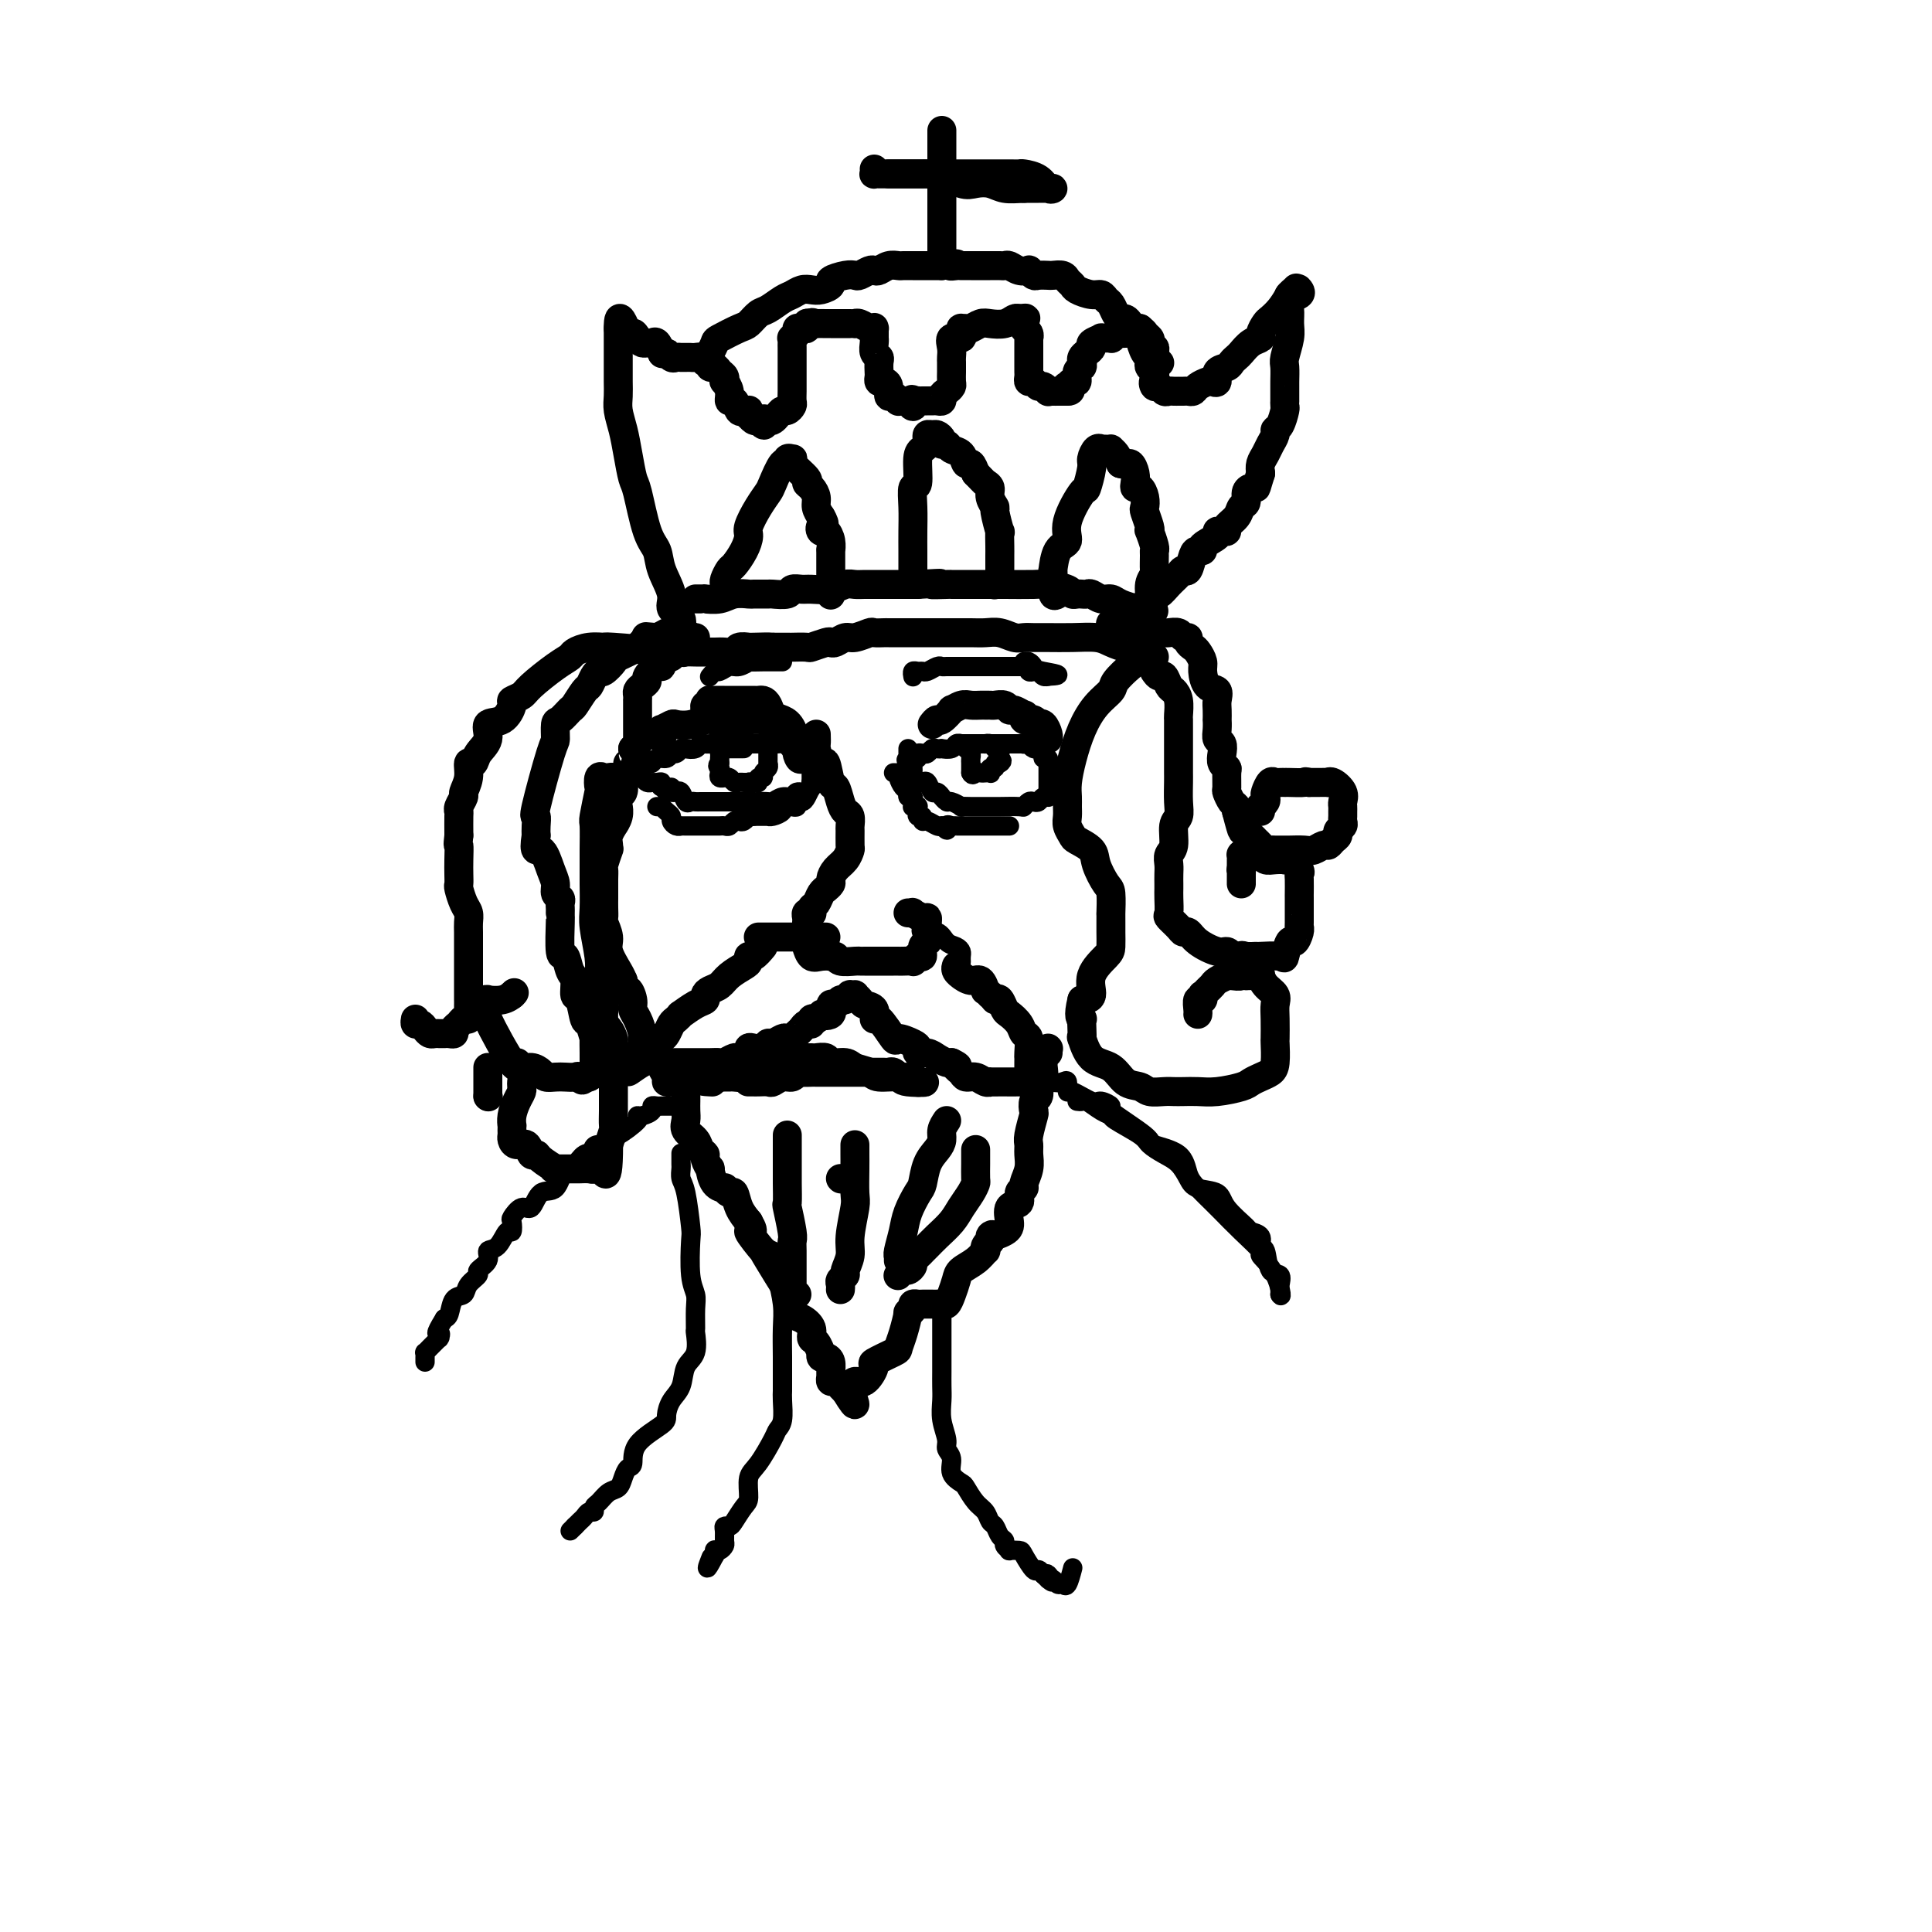 <svg viewBox='0 0 400 400' version='1.1' xmlns='http://www.w3.org/2000/svg' xmlns:xlink='http://www.w3.org/1999/xlink'><g fill='none' stroke='rgb(0,0,0)' stroke-width='6' stroke-linecap='round' stroke-linejoin='round'><path d='M143,133c-0.458,0.104 -0.915,0.208 -1,0c-0.085,-0.208 0.203,-0.728 0,-1c-0.203,-0.272 -0.899,-0.295 -1,-1c-0.101,-0.705 0.391,-2.093 0,-3c-0.391,-0.907 -1.666,-1.333 -2,-2c-0.334,-0.667 0.272,-1.576 0,-3c-0.272,-1.424 -1.421,-3.362 -2,-5c-0.579,-1.638 -0.589,-2.975 -1,-4c-0.411,-1.025 -1.223,-1.736 -2,-4c-0.777,-2.264 -1.518,-6.080 -2,-8c-0.482,-1.920 -0.703,-1.945 -1,-3c-0.297,-1.055 -0.668,-3.139 -1,-5c-0.332,-1.861 -0.625,-3.499 -1,-5c-0.375,-1.501 -0.833,-2.864 -1,-4c-0.167,-1.136 -0.045,-2.047 0,-3c0.045,-0.953 0.012,-1.950 0,-3c-0.012,-1.050 -0.003,-2.152 0,-3c0.003,-0.848 0.001,-1.443 0,-2c-0.001,-0.557 -0.000,-1.078 0,-2c0.000,-0.922 0.000,-2.247 0,-3c-0.000,-0.753 -0.000,-0.933 0,-1c0.000,-0.067 0.000,-0.019 0,0c-0.000,0.019 -0.000,0.010 0,0'/><path d='M128,68c-0.059,-4.557 1.294,-0.451 2,1c0.706,1.451 0.767,0.246 1,0c0.233,-0.246 0.640,0.468 1,1c0.360,0.532 0.675,0.882 1,1c0.325,0.118 0.662,0.004 1,0c0.338,-0.004 0.678,0.102 1,0c0.322,-0.102 0.625,-0.412 1,0c0.375,0.412 0.821,1.546 1,2c0.179,0.454 0.089,0.227 0,0'/><path d='M137,73c1.570,0.713 0.994,-0.005 1,0c0.006,0.005 0.593,0.733 1,1c0.407,0.267 0.634,0.071 1,0c0.366,-0.071 0.870,-0.019 1,0c0.130,0.019 -0.115,0.004 0,0c0.115,-0.004 0.590,0.003 1,0c0.410,-0.003 0.755,-0.016 1,0c0.245,0.016 0.391,0.061 1,0c0.609,-0.061 1.683,-0.227 2,0c0.317,0.227 -0.123,0.849 0,1c0.123,0.151 0.807,-0.167 1,0c0.193,0.167 -0.106,0.819 0,1c0.106,0.181 0.616,-0.111 1,0c0.384,0.111 0.643,0.624 1,1c0.357,0.376 0.813,0.617 1,1c0.187,0.383 0.106,0.910 0,1c-0.106,0.090 -0.236,-0.255 0,0c0.236,0.255 0.836,1.112 1,2c0.164,0.888 -0.110,1.807 0,2c0.110,0.193 0.604,-0.342 1,0c0.396,0.342 0.695,1.560 1,2c0.305,0.440 0.617,0.103 1,0c0.383,-0.103 0.838,0.029 1,0c0.162,-0.029 0.032,-0.218 0,0c-0.032,0.218 0.033,0.842 0,1c-0.033,0.158 -0.163,-0.150 0,0c0.163,0.150 0.618,0.757 1,1c0.382,0.243 0.691,0.121 1,0'/><path d='M157,87c1.880,2.014 1.081,0.550 1,0c-0.081,-0.550 0.555,-0.185 1,0c0.445,0.185 0.697,0.190 1,0c0.303,-0.190 0.655,-0.575 1,-1c0.345,-0.425 0.681,-0.890 1,-1c0.319,-0.110 0.621,0.136 1,0c0.379,-0.136 0.833,-0.652 1,-1c0.167,-0.348 0.045,-0.527 0,-1c-0.045,-0.473 -0.012,-1.239 0,-2c0.012,-0.761 0.003,-1.517 0,-2c-0.003,-0.483 -0.001,-0.693 0,-1c0.001,-0.307 0.000,-0.712 0,-1c-0.000,-0.288 -0.000,-0.458 0,-1c0.000,-0.542 0.000,-1.456 0,-2c-0.000,-0.544 -0.001,-0.719 0,-1c0.001,-0.281 0.004,-0.666 0,-1c-0.004,-0.334 -0.016,-0.615 0,-1c0.016,-0.385 0.060,-0.874 0,-1c-0.060,-0.126 -0.222,0.111 0,0c0.222,-0.111 0.829,-0.569 1,-1c0.171,-0.431 -0.095,-0.834 0,-1c0.095,-0.166 0.551,-0.096 1,0c0.449,0.096 0.890,0.218 1,0c0.110,-0.218 -0.111,-0.777 0,-1c0.111,-0.223 0.556,-0.112 1,0'/><path d='M168,67c0.586,-0.464 0.050,-0.124 0,0c-0.050,0.124 0.385,0.033 1,0c0.615,-0.033 1.411,-0.009 2,0c0.589,0.009 0.971,0.002 1,0c0.029,-0.002 -0.294,-0.000 0,0c0.294,0.000 1.205,-0.001 2,0c0.795,0.001 1.473,0.004 2,0c0.527,-0.004 0.901,-0.015 1,0c0.099,0.015 -0.079,0.057 0,0c0.079,-0.057 0.413,-0.214 1,0c0.587,0.214 1.425,0.797 2,1c0.575,0.203 0.886,0.026 1,0c0.114,-0.026 0.031,0.100 0,0c-0.031,-0.100 -0.009,-0.427 0,0c0.009,0.427 0.006,1.606 0,2c-0.006,0.394 -0.016,0.002 0,0c0.016,-0.002 0.057,0.384 0,1c-0.057,0.616 -0.211,1.460 0,2c0.211,0.540 0.788,0.776 1,1c0.212,0.224 0.060,0.438 0,1c-0.060,0.562 -0.026,1.473 0,2c0.026,0.527 0.045,0.671 0,1c-0.045,0.329 -0.153,0.844 0,1c0.153,0.156 0.567,-0.045 1,0c0.433,0.045 0.886,0.338 1,1c0.114,0.662 -0.110,1.694 0,2c0.110,0.306 0.554,-0.114 1,0c0.446,0.114 0.893,0.763 1,1c0.107,0.237 -0.125,0.064 0,0c0.125,-0.064 0.607,-0.018 1,0c0.393,0.018 0.696,0.009 1,0'/><path d='M188,83c1.481,2.321 1.185,0.622 1,0c-0.185,-0.622 -0.257,-0.167 0,0c0.257,0.167 0.842,0.045 1,0c0.158,-0.045 -0.113,-0.012 0,0c0.113,0.012 0.609,0.004 1,0c0.391,-0.004 0.679,-0.004 1,0c0.321,0.004 0.677,0.012 1,0c0.323,-0.012 0.612,-0.045 1,0c0.388,0.045 0.874,0.168 1,0c0.126,-0.168 -0.110,-0.626 0,-1c0.110,-0.374 0.565,-0.663 1,-1c0.435,-0.337 0.849,-0.720 1,-1c0.151,-0.280 0.040,-0.455 0,-1c-0.040,-0.545 -0.010,-1.458 0,-2c0.010,-0.542 0.001,-0.713 0,-1c-0.001,-0.287 0.007,-0.689 0,-1c-0.007,-0.311 -0.030,-0.531 0,-1c0.030,-0.469 0.113,-1.187 0,-2c-0.113,-0.813 -0.424,-1.720 0,-2c0.424,-0.280 1.581,0.068 2,0c0.419,-0.068 0.100,-0.553 0,-1c-0.100,-0.447 0.018,-0.855 0,-1c-0.018,-0.145 -0.172,-0.025 0,0c0.172,0.025 0.668,-0.045 1,0c0.332,0.045 0.498,0.204 1,0c0.502,-0.204 1.339,-0.773 2,-1c0.661,-0.227 1.146,-0.112 2,0c0.854,0.112 2.076,0.223 3,0c0.924,-0.223 1.550,-0.778 2,-1c0.450,-0.222 0.725,-0.111 1,0'/><path d='M211,66c2.084,-0.297 1.294,-0.038 1,0c-0.294,0.038 -0.093,-0.143 0,0c0.093,0.143 0.077,0.611 0,1c-0.077,0.389 -0.217,0.700 0,1c0.217,0.300 0.790,0.591 1,1c0.210,0.409 0.056,0.937 0,1c-0.056,0.063 -0.015,-0.339 0,0c0.015,0.339 0.004,1.418 0,2c-0.004,0.582 -0.001,0.667 0,1c0.001,0.333 0.001,0.915 0,1c-0.001,0.085 -0.001,-0.327 0,0c0.001,0.327 0.003,1.393 0,2c-0.003,0.607 -0.012,0.755 0,1c0.012,0.245 0.044,0.586 0,1c-0.044,0.414 -0.166,0.899 0,1c0.166,0.101 0.618,-0.183 1,0c0.382,0.183 0.694,0.834 1,1c0.306,0.166 0.607,-0.152 1,0c0.393,0.152 0.879,0.773 1,1c0.121,0.227 -0.121,0.061 0,0c0.121,-0.061 0.607,-0.016 1,0c0.393,0.016 0.693,0.004 1,0c0.307,-0.004 0.621,-0.001 1,0c0.379,0.001 0.823,0.000 1,0c0.177,-0.000 0.089,-0.000 0,0'/><path d='M221,81c1.249,0.065 0.372,-0.774 0,-1c-0.372,-0.226 -0.240,0.161 0,0c0.240,-0.161 0.586,-0.869 1,-1c0.414,-0.131 0.895,0.316 1,0c0.105,-0.316 -0.165,-1.394 0,-2c0.165,-0.606 0.767,-0.740 1,-1c0.233,-0.260 0.099,-0.647 0,-1c-0.099,-0.353 -0.162,-0.673 0,-1c0.162,-0.327 0.549,-0.662 1,-1c0.451,-0.338 0.966,-0.679 1,-1c0.034,-0.321 -0.412,-0.621 0,-1c0.412,-0.379 1.683,-0.837 2,-1c0.317,-0.163 -0.318,-0.029 0,0c0.318,0.029 1.591,-0.045 2,0c0.409,0.045 -0.045,0.208 0,0c0.045,-0.208 0.589,-0.788 1,-1c0.411,-0.212 0.688,-0.057 1,0c0.312,0.057 0.657,0.016 1,0c0.343,-0.016 0.683,-0.008 1,0c0.317,0.008 0.610,0.015 1,0c0.390,-0.015 0.875,-0.054 1,0c0.125,0.054 -0.111,0.199 0,1c0.111,0.801 0.569,2.256 1,3c0.431,0.744 0.833,0.777 1,1c0.167,0.223 0.097,0.637 0,1c-0.097,0.363 -0.222,0.675 0,1c0.222,0.325 0.791,0.665 1,1c0.209,0.335 0.060,0.667 0,1c-0.060,0.333 -0.030,0.666 0,1'/><path d='M239,79c1.250,1.482 0.377,0.187 0,0c-0.377,-0.187 -0.256,0.735 0,1c0.256,0.265 0.647,-0.125 1,0c0.353,0.125 0.668,0.766 1,1c0.332,0.234 0.680,0.063 1,0c0.320,-0.063 0.610,-0.017 1,0c0.390,0.017 0.878,0.005 1,0c0.122,-0.005 -0.123,-0.004 0,0c0.123,0.004 0.614,0.012 1,0c0.386,-0.012 0.666,-0.042 1,0c0.334,0.042 0.721,0.157 1,0c0.279,-0.157 0.451,-0.585 1,-1c0.549,-0.415 1.474,-0.818 2,-1c0.526,-0.182 0.652,-0.143 1,0c0.348,0.143 0.920,0.389 1,0c0.080,-0.389 -0.330,-1.413 0,-2c0.330,-0.587 1.400,-0.738 2,-1c0.600,-0.262 0.729,-0.634 1,-1c0.271,-0.366 0.685,-0.727 1,-1c0.315,-0.273 0.533,-0.458 1,-1c0.467,-0.542 1.185,-1.440 2,-2c0.815,-0.560 1.727,-0.782 2,-1c0.273,-0.218 -0.093,-0.431 0,-1c0.093,-0.569 0.643,-1.493 1,-2c0.357,-0.507 0.519,-0.598 1,-1c0.481,-0.402 1.280,-1.115 2,-2c0.720,-0.885 1.360,-1.943 2,-3'/><path d='M267,61c3.047,-3.037 0.665,-0.629 0,0c-0.665,0.629 0.386,-0.520 1,-1c0.614,-0.480 0.791,-0.291 1,0c0.209,0.291 0.449,0.684 0,1c-0.449,0.316 -1.588,0.554 -2,1c-0.412,0.446 -0.096,1.102 0,2c0.096,0.898 -0.027,2.040 0,3c0.027,0.960 0.203,1.737 0,3c-0.203,1.263 -0.787,3.012 -1,4c-0.213,0.988 -0.057,1.216 0,2c0.057,0.784 0.015,2.122 0,3c-0.015,0.878 -0.003,1.294 0,2c0.003,0.706 -0.002,1.702 0,2c0.002,0.298 0.011,-0.103 0,0c-0.011,0.103 -0.040,0.709 0,1c0.040,0.291 0.151,0.266 0,1c-0.151,0.734 -0.565,2.227 -1,3c-0.435,0.773 -0.891,0.826 -1,1c-0.109,0.174 0.128,0.469 0,1c-0.128,0.531 -0.622,1.297 -1,2c-0.378,0.703 -0.640,1.343 -1,2c-0.360,0.657 -0.817,1.331 -1,2c-0.183,0.669 -0.091,1.335 0,2'/><path d='M261,98c-0.957,3.008 -0.848,3.029 -1,3c-0.152,-0.029 -0.564,-0.107 -1,0c-0.436,0.107 -0.895,0.399 -1,1c-0.105,0.601 0.144,1.510 0,2c-0.144,0.490 -0.682,0.562 -1,1c-0.318,0.438 -0.415,1.241 -1,2c-0.585,0.759 -1.656,1.473 -2,2c-0.344,0.527 0.040,0.866 0,1c-0.040,0.134 -0.504,0.064 -1,0c-0.496,-0.064 -1.026,-0.123 -1,0c0.026,0.123 0.606,0.426 0,1c-0.606,0.574 -2.400,1.419 -3,2c-0.600,0.581 -0.006,0.897 0,1c0.006,0.103 -0.575,-0.009 -1,0c-0.425,0.009 -0.694,0.137 -1,1c-0.306,0.863 -0.649,2.459 -1,3c-0.351,0.541 -0.711,0.025 -1,0c-0.289,-0.025 -0.507,0.439 -1,1c-0.493,0.561 -1.259,1.217 -2,2c-0.741,0.783 -1.456,1.691 -2,2c-0.544,0.309 -0.916,0.019 -1,0c-0.084,-0.019 0.121,0.232 0,1c-0.121,0.768 -0.568,2.052 -1,3c-0.432,0.948 -0.848,1.560 -1,2c-0.152,0.440 -0.040,0.709 0,1c0.040,0.291 0.008,0.603 0,1c-0.008,0.397 0.008,0.880 0,1c-0.008,0.120 -0.041,-0.121 0,0c0.041,0.121 0.154,0.606 0,1c-0.154,0.394 -0.577,0.697 -1,1'/><path d='M236,134c-1.051,1.690 -1.680,0.414 -2,0c-0.320,-0.414 -0.333,0.033 -1,0c-0.667,-0.033 -1.988,-0.545 -3,-1c-1.012,-0.455 -1.713,-0.854 -3,-1c-1.287,-0.146 -3.159,-0.038 -5,0c-1.841,0.038 -3.651,0.006 -5,0c-1.349,-0.006 -2.237,0.012 -3,0c-0.763,-0.012 -1.400,-0.056 -2,0c-0.600,0.056 -1.164,0.211 -2,0c-0.836,-0.211 -1.944,-0.789 -3,-1c-1.056,-0.211 -2.059,-0.057 -3,0c-0.941,0.057 -1.818,0.015 -3,0c-1.182,-0.015 -2.669,-0.004 -4,0c-1.331,0.004 -2.508,0.001 -4,0c-1.492,-0.001 -3.301,-0.001 -5,0c-1.699,0.001 -3.288,0.004 -4,0c-0.712,-0.004 -0.547,-0.016 -1,0c-0.453,0.016 -1.526,0.061 -2,0c-0.474,-0.061 -0.351,-0.226 -1,0c-0.649,0.226 -2.070,0.844 -3,1c-0.930,0.156 -1.371,-0.151 -2,0c-0.629,0.151 -1.448,0.758 -2,1c-0.552,0.242 -0.839,0.117 -1,0c-0.161,-0.117 -0.196,-0.228 -1,0c-0.804,0.228 -2.376,0.793 -3,1c-0.624,0.207 -0.299,0.055 -1,0c-0.701,-0.055 -2.428,-0.015 -3,0c-0.572,0.015 0.012,0.004 0,0c-0.012,-0.004 -0.619,-0.001 -1,0c-0.381,0.001 -0.538,0.000 -1,0c-0.462,-0.000 -1.231,-0.000 -2,0'/><path d='M160,134c-7.334,0.464 -2.168,0.123 -1,0c1.168,-0.123 -1.661,-0.029 -3,0c-1.339,0.029 -1.188,-0.006 -1,0c0.188,0.006 0.413,0.054 0,0c-0.413,-0.054 -1.463,-0.211 -2,0c-0.537,0.211 -0.559,0.788 -1,1c-0.441,0.212 -1.301,0.057 -2,0c-0.699,-0.057 -1.238,-0.015 -2,0c-0.762,0.015 -1.747,0.005 -2,0c-0.253,-0.005 0.226,-0.005 0,0c-0.226,0.005 -1.156,0.016 -2,0c-0.844,-0.016 -1.602,-0.057 -2,0c-0.398,0.057 -0.436,0.212 -1,0c-0.564,-0.212 -1.654,-0.792 -2,-1c-0.346,-0.208 0.052,-0.046 0,0c-0.052,0.046 -0.553,-0.026 -1,0c-0.447,0.026 -0.838,0.151 -1,0c-0.162,-0.151 -0.095,-0.576 0,-1c0.095,-0.424 0.218,-0.845 0,-1c-0.218,-0.155 -0.777,-0.044 -1,0c-0.223,0.044 -0.112,0.022 0,0'/><path d='M136,132c-4.000,-0.333 -2.000,-0.167 0,0'/><path d='M144,124c0.290,-0.002 0.580,-0.004 1,0c0.420,0.004 0.971,0.015 1,0c0.029,-0.015 -0.465,-0.057 0,0c0.465,0.057 1.887,0.211 3,0c1.113,-0.211 1.917,-0.789 3,-1c1.083,-0.211 2.445,-0.056 3,0c0.555,0.056 0.305,0.011 1,0c0.695,-0.011 2.336,0.011 3,0c0.664,-0.011 0.350,-0.056 1,0c0.650,0.056 2.264,0.212 3,0c0.736,-0.212 0.596,-0.793 1,-1c0.404,-0.207 1.354,-0.041 2,0c0.646,0.041 0.987,-0.041 2,0c1.013,0.041 2.696,0.207 4,0c1.304,-0.207 2.229,-0.788 3,-1c0.771,-0.212 1.388,-0.057 2,0c0.612,0.057 1.218,0.015 2,0c0.782,-0.015 1.738,-0.004 2,0c0.262,0.004 -0.172,0.001 0,0c0.172,-0.001 0.949,-0.000 2,0c1.051,0.000 2.374,0.000 3,0c0.626,-0.000 0.553,-0.000 1,0c0.447,0.000 1.413,0.000 2,0c0.587,-0.000 0.793,-0.000 1,0'/><path d='M190,121c7.622,-0.464 3.677,-0.124 3,0c-0.677,0.124 1.913,0.033 3,0c1.087,-0.033 0.673,-0.009 1,0c0.327,0.009 1.397,0.002 2,0c0.603,-0.002 0.738,-0.001 1,0c0.262,0.001 0.652,0.000 1,0c0.348,-0.000 0.656,-0.000 1,0c0.344,0.000 0.726,0.000 1,0c0.274,-0.000 0.441,-0.001 1,0c0.559,0.001 1.509,0.003 2,0c0.491,-0.003 0.523,-0.011 2,0c1.477,0.011 4.399,0.041 6,0c1.601,-0.041 1.882,-0.155 3,0c1.118,0.155 3.073,0.578 4,1c0.927,0.422 0.825,0.844 1,1c0.175,0.156 0.627,0.046 1,0c0.373,-0.046 0.667,-0.027 1,0c0.333,0.027 0.707,0.063 1,0c0.293,-0.063 0.507,-0.223 1,0c0.493,0.223 1.266,0.830 2,1c0.734,0.170 1.429,-0.098 2,0c0.571,0.098 1.018,0.562 2,1c0.982,0.438 2.500,0.849 3,1c0.500,0.151 -0.019,0.041 0,0c0.019,-0.041 0.577,-0.012 1,0c0.423,0.012 0.712,0.006 1,0'/><path d='M237,126c3.333,0.833 1.667,0.417 0,0'/><path d='M150,122c0.026,-0.367 0.052,-0.734 0,-1c-0.052,-0.266 -0.181,-0.432 0,-1c0.181,-0.568 0.674,-1.540 1,-2c0.326,-0.460 0.485,-0.409 1,-1c0.515,-0.591 1.385,-1.825 2,-3c0.615,-1.175 0.976,-2.290 1,-3c0.024,-0.710 -0.288,-1.015 0,-2c0.288,-0.985 1.177,-2.652 2,-4c0.823,-1.348 1.578,-2.379 2,-3c0.422,-0.621 0.509,-0.832 1,-2c0.491,-1.168 1.386,-3.294 2,-4c0.614,-0.706 0.946,0.008 1,0c0.054,-0.008 -0.170,-0.738 0,-1c0.170,-0.262 0.735,-0.057 1,0c0.265,0.057 0.231,-0.035 0,0c-0.231,0.035 -0.661,0.197 0,1c0.661,0.803 2.411,2.245 3,3c0.589,0.755 0.017,0.821 0,1c-0.017,0.179 0.521,0.471 1,1c0.479,0.529 0.898,1.296 1,2c0.102,0.704 -0.114,1.344 0,2c0.114,0.656 0.557,1.328 1,2'/><path d='M170,107c1.250,2.088 0.373,1.808 0,2c-0.373,0.192 -0.244,0.858 0,1c0.244,0.142 0.601,-0.238 1,0c0.399,0.238 0.839,1.095 1,2c0.161,0.905 0.043,1.857 0,2c-0.043,0.143 -0.012,-0.524 0,0c0.012,0.524 0.003,2.239 0,3c-0.003,0.761 -0.001,0.569 0,1c0.001,0.431 0.000,1.487 0,2c-0.000,0.513 -0.000,0.484 0,1c0.000,0.516 0.000,1.576 0,2c-0.000,0.424 -0.000,0.212 0,0'/><path d='M189,118c0.000,-0.346 0.000,-0.692 0,-1c-0.000,-0.308 -0.001,-0.577 0,-1c0.001,-0.423 0.004,-0.998 0,-2c-0.004,-1.002 -0.016,-2.429 0,-4c0.016,-1.571 0.060,-3.285 0,-5c-0.060,-1.715 -0.222,-3.429 0,-4c0.222,-0.571 0.830,0.002 1,-1c0.170,-1.002 -0.099,-3.579 0,-5c0.099,-1.421 0.565,-1.687 1,-2c0.435,-0.313 0.837,-0.673 1,-1c0.163,-0.327 0.086,-0.621 0,-1c-0.086,-0.379 -0.182,-0.844 0,-1c0.182,-0.156 0.640,-0.004 1,0c0.360,0.004 0.620,-0.139 1,0c0.380,0.139 0.879,0.561 1,1c0.121,0.439 -0.136,0.896 0,1c0.136,0.104 0.666,-0.145 1,0c0.334,0.145 0.471,0.685 1,1c0.529,0.315 1.451,0.404 2,1c0.549,0.596 0.725,1.699 1,2c0.275,0.301 0.650,-0.200 1,0c0.350,0.200 0.675,1.100 1,2'/><path d='M202,98c1.625,1.654 1.688,1.788 2,2c0.312,0.212 0.872,0.504 1,1c0.128,0.496 -0.176,1.198 0,2c0.176,0.802 0.832,1.703 1,2c0.168,0.297 -0.151,-0.009 0,1c0.151,1.009 0.773,3.335 1,4c0.227,0.665 0.061,-0.330 0,0c-0.061,0.330 -0.017,1.986 0,3c0.017,1.014 0.005,1.385 0,2c-0.005,0.615 -0.005,1.475 0,2c0.005,0.525 0.015,0.715 0,1c-0.015,0.285 -0.056,0.664 0,1c0.056,0.336 0.207,0.629 0,1c-0.207,0.371 -0.774,0.820 -1,1c-0.226,0.180 -0.113,0.090 0,0'/><path d='M219,123c-0.422,0.271 -0.844,0.542 -1,0c-0.156,-0.542 -0.048,-1.898 0,-3c0.048,-1.102 0.034,-1.951 0,-2c-0.034,-0.049 -0.090,0.700 0,0c0.090,-0.700 0.324,-2.849 1,-4c0.676,-1.151 1.793,-1.303 2,-2c0.207,-0.697 -0.495,-1.940 0,-4c0.495,-2.060 2.188,-4.938 3,-6c0.812,-1.062 0.743,-0.309 1,-1c0.257,-0.691 0.839,-2.826 1,-4c0.161,-1.174 -0.098,-1.386 0,-2c0.098,-0.614 0.552,-1.628 1,-2c0.448,-0.372 0.890,-0.100 1,0c0.110,0.100 -0.111,0.029 0,0c0.111,-0.029 0.555,-0.016 1,0c0.445,0.016 0.893,0.035 1,0c0.107,-0.035 -0.125,-0.125 0,0c0.125,0.125 0.607,0.464 1,1c0.393,0.536 0.696,1.268 1,2'/><path d='M232,96c1.167,0.370 1.583,-0.204 2,0c0.417,0.204 0.833,1.184 1,2c0.167,0.816 0.083,1.466 0,2c-0.083,0.534 -0.167,0.953 0,1c0.167,0.047 0.584,-0.279 1,0c0.416,0.279 0.830,1.161 1,2c0.170,0.839 0.097,1.633 0,2c-0.097,0.367 -0.218,0.305 0,1c0.218,0.695 0.776,2.148 1,3c0.224,0.852 0.113,1.105 0,1c-0.113,-0.105 -0.227,-0.567 0,0c0.227,0.567 0.794,2.165 1,3c0.206,0.835 0.051,0.908 0,1c-0.051,0.092 0.001,0.203 0,1c-0.001,0.797 -0.056,2.279 0,3c0.056,0.721 0.222,0.679 0,1c-0.222,0.321 -0.834,1.004 -1,2c-0.166,0.996 0.114,2.304 0,3c-0.114,0.696 -0.621,0.779 -1,1c-0.379,0.221 -0.630,0.580 -1,1c-0.370,0.420 -0.858,0.901 -1,1c-0.142,0.099 0.063,-0.184 0,0c-0.063,0.184 -0.395,0.837 -1,1c-0.605,0.163 -1.482,-0.162 -2,0c-0.518,0.162 -0.678,0.813 -1,1c-0.322,0.187 -0.806,-0.089 -1,0c-0.194,0.089 -0.097,0.545 0,1'/><path d='M230,130c-1.244,1.156 -0.356,1.044 0,1c0.356,-0.044 0.178,-0.022 0,0'/><path d='M146,74c0.311,-0.211 0.621,-0.423 1,-1c0.379,-0.577 0.826,-1.521 1,-2c0.174,-0.479 0.076,-0.495 1,-1c0.924,-0.505 2.870,-1.501 4,-2c1.130,-0.499 1.443,-0.501 2,-1c0.557,-0.499 1.356,-1.497 2,-2c0.644,-0.503 1.131,-0.513 2,-1c0.869,-0.487 2.119,-1.450 3,-2c0.881,-0.550 1.393,-0.686 2,-1c0.607,-0.314 1.309,-0.805 2,-1c0.691,-0.195 1.372,-0.094 2,0c0.628,0.094 1.205,0.183 2,0c0.795,-0.183 1.809,-0.636 2,-1c0.191,-0.364 -0.439,-0.637 0,-1c0.439,-0.363 1.949,-0.815 3,-1c1.051,-0.185 1.643,-0.101 2,0c0.357,0.101 0.480,0.219 1,0c0.520,-0.219 1.439,-0.777 2,-1c0.561,-0.223 0.765,-0.112 1,0c0.235,0.112 0.500,0.226 1,0c0.500,-0.226 1.234,-0.793 2,-1c0.766,-0.207 1.565,-0.056 2,0c0.435,0.056 0.506,0.015 1,0c0.494,-0.015 1.411,-0.004 2,0c0.589,0.004 0.851,0.001 1,0c0.149,-0.001 0.185,-0.000 1,0c0.815,0.000 2.407,0.000 4,0'/><path d='M195,55c4.888,-0.774 2.609,-0.207 2,0c-0.609,0.207 0.453,0.056 1,0c0.547,-0.056 0.579,-0.015 1,0c0.421,0.015 1.230,0.004 2,0c0.770,-0.004 1.502,-0.001 2,0c0.498,0.001 0.763,-0.001 1,0c0.237,0.001 0.447,0.004 1,0c0.553,-0.004 1.448,-0.015 2,0c0.552,0.015 0.760,0.056 1,0c0.240,-0.056 0.512,-0.207 1,0c0.488,0.207 1.190,0.774 2,1c0.810,0.226 1.727,0.113 2,0c0.273,-0.113 -0.097,-0.226 0,0c0.097,0.226 0.660,0.792 1,1c0.340,0.208 0.458,0.059 1,0c0.542,-0.059 1.508,-0.027 2,0c0.492,0.027 0.511,0.048 1,0c0.489,-0.048 1.447,-0.167 2,0c0.553,0.167 0.701,0.618 1,1c0.299,0.382 0.748,0.694 1,1c0.252,0.306 0.305,0.606 1,1c0.695,0.394 2.032,0.883 3,1c0.968,0.117 1.569,-0.136 2,0c0.431,0.136 0.693,0.663 1,1c0.307,0.337 0.660,0.485 1,1c0.340,0.515 0.669,1.395 1,2c0.331,0.605 0.666,0.933 1,1c0.334,0.067 0.667,-0.126 1,0c0.333,0.126 0.667,0.572 1,1c0.333,0.428 0.667,0.836 1,1c0.333,0.164 0.667,0.082 1,0'/><path d='M236,68c2.349,1.901 0.223,1.153 0,1c-0.223,-0.153 1.457,0.289 2,1c0.543,0.711 -0.052,1.692 0,2c0.052,0.308 0.750,-0.057 1,0c0.250,0.057 0.053,0.537 0,1c-0.053,0.463 0.037,0.907 0,1c-0.037,0.093 -0.202,-0.167 0,0c0.202,0.167 0.772,0.762 1,1c0.228,0.238 0.114,0.119 0,0'/><path d='M195,52c0.000,-0.199 0.000,-0.399 0,-1c0.000,-0.601 0.000,-1.604 0,-2c0.000,-0.396 0.000,-0.185 0,-1c0.000,-0.815 0.000,-2.656 0,-4c0.000,-1.344 0.000,-2.191 0,-3c0.000,-0.809 0.000,-1.582 0,-2c-0.000,-0.418 0.000,-0.483 0,-1c0.000,-0.517 0.000,-1.485 0,-2c0.000,-0.515 0.000,-0.577 0,-1c0.000,-0.423 0.000,-1.209 0,-2c0.000,-0.791 0.000,-1.589 0,-2c0.000,-0.411 0.000,-0.436 0,-1c0.000,-0.564 0.000,-1.667 0,-2c0.000,-0.333 0.000,0.103 0,0c0.000,-0.103 0.000,-0.744 0,-1c0.000,-0.256 0.000,-0.128 0,0'/><path d='M181,35c0.025,0.423 0.050,0.845 0,1c-0.050,0.155 -0.175,0.041 0,0c0.175,-0.041 0.649,-0.011 1,0c0.351,0.011 0.579,0.003 1,0c0.421,-0.003 1.033,-0.001 2,0c0.967,0.001 2.287,0.000 3,0c0.713,-0.000 0.819,-0.000 2,0c1.181,0.000 3.436,-0.000 5,0c1.564,0.000 2.437,0.000 4,0c1.563,-0.000 3.818,-0.001 5,0c1.182,0.001 1.293,0.002 2,0c0.707,-0.002 2.010,-0.007 3,0c0.990,0.007 1.668,0.026 2,0c0.332,-0.026 0.319,-0.098 1,0c0.681,0.098 2.054,0.366 3,1c0.946,0.634 1.463,1.634 2,2c0.537,0.366 1.094,0.098 1,0c-0.094,-0.098 -0.837,-0.026 -1,0c-0.163,0.026 0.255,0.007 0,0c-0.255,-0.007 -1.184,-0.002 -2,0c-0.816,0.002 -1.519,0.001 -2,0c-0.481,-0.001 -0.741,-0.000 -1,0'/><path d='M212,39c-1.538,0.058 -2.882,0.204 -4,0c-1.118,-0.204 -2.011,-0.759 -3,-1c-0.989,-0.241 -2.076,-0.170 -3,0c-0.924,0.170 -1.687,0.438 -3,0c-1.313,-0.438 -3.178,-1.581 -4,-2c-0.822,-0.419 -0.602,-0.112 -1,0c-0.398,0.112 -1.415,0.030 -2,0c-0.585,-0.030 -0.738,-0.008 -1,0c-0.262,0.008 -0.633,0.002 -1,0c-0.367,-0.002 -0.729,-0.001 -1,0c-0.271,0.001 -0.451,0.000 -1,0c-0.549,-0.000 -1.467,-0.000 -2,0c-0.533,0.000 -0.682,0.000 -1,0c-0.318,-0.000 -0.805,-0.000 -1,0c-0.195,0.000 -0.097,0.000 0,0'/><path d='M144,132c-0.447,-0.007 -0.894,-0.013 -1,0c-0.106,0.013 0.130,0.046 0,0c-0.130,-0.046 -0.627,-0.171 -1,0c-0.373,0.171 -0.621,0.638 -1,1c-0.379,0.362 -0.889,0.618 -1,1c-0.111,0.382 0.177,0.890 0,1c-0.177,0.110 -0.817,-0.176 -1,0c-0.183,0.176 0.093,0.816 0,1c-0.093,0.184 -0.554,-0.088 -1,0c-0.446,0.088 -0.875,0.534 -1,1c-0.125,0.466 0.055,0.951 0,1c-0.055,0.049 -0.344,-0.338 -1,0c-0.656,0.338 -1.678,1.400 -2,2c-0.322,0.600 0.057,0.739 0,1c-0.057,0.261 -0.551,0.643 -1,1c-0.449,0.357 -0.852,0.690 -1,1c-0.148,0.310 -0.040,0.599 0,1c0.040,0.401 0.011,0.915 0,1c-0.011,0.085 -0.003,-0.261 0,0c0.003,0.261 0.001,1.127 0,2c-0.001,0.873 -0.000,1.754 0,2c0.000,0.246 0.000,-0.141 0,0c-0.000,0.141 0.000,0.811 0,1c-0.000,0.189 -0.000,-0.103 0,0c0.000,0.103 0.001,0.601 0,1c-0.001,0.399 -0.003,0.698 0,1c0.003,0.302 0.011,0.607 0,1c-0.011,0.393 -0.041,0.875 0,1c0.041,0.125 0.155,-0.107 0,0c-0.155,0.107 -0.577,0.554 -1,1'/><path d='M131,155c-0.172,2.038 -0.102,1.132 0,1c0.102,-0.132 0.237,0.509 0,1c-0.237,0.491 -0.847,0.832 -1,1c-0.153,0.168 0.151,0.162 0,1c-0.151,0.838 -0.758,2.520 -1,3c-0.242,0.480 -0.118,-0.241 0,0c0.118,0.241 0.229,1.443 0,2c-0.229,0.557 -0.797,0.469 -1,1c-0.203,0.531 -0.039,1.682 0,2c0.039,0.318 -0.046,-0.196 0,0c0.046,0.196 0.223,1.102 0,2c-0.223,0.898 -0.845,1.786 -1,2c-0.155,0.214 0.156,-0.247 0,0c-0.156,0.247 -0.777,1.201 -1,2c-0.223,0.799 -0.046,1.442 0,2c0.046,0.558 -0.040,1.031 0,1c0.040,-0.031 0.207,-0.566 0,0c-0.207,0.566 -0.788,2.232 -1,3c-0.212,0.768 -0.057,0.639 0,1c0.057,0.361 0.015,1.213 0,2c-0.015,0.787 -0.004,1.511 0,2c0.004,0.489 -0.000,0.745 0,1c0.000,0.255 0.004,0.508 0,1c-0.004,0.492 -0.017,1.222 0,2c0.017,0.778 0.064,1.605 0,2c-0.064,0.395 -0.238,0.357 0,1c0.238,0.643 0.889,1.966 1,3c0.111,1.034 -0.316,1.778 0,3c0.316,1.222 1.376,2.920 2,4c0.624,1.080 0.812,1.540 1,2'/><path d='M129,203c0.781,4.071 0.735,2.250 1,2c0.265,-0.250 0.841,1.072 1,2c0.159,0.928 -0.098,1.464 0,2c0.098,0.536 0.551,1.074 1,2c0.449,0.926 0.893,2.240 1,3c0.107,0.760 -0.125,0.967 0,1c0.125,0.033 0.607,-0.108 1,0c0.393,0.108 0.698,0.466 1,1c0.302,0.534 0.602,1.243 1,2c0.398,0.757 0.895,1.562 1,2c0.105,0.438 -0.182,0.510 0,1c0.182,0.490 0.833,1.399 1,2c0.167,0.601 -0.151,0.893 0,1c0.151,0.107 0.771,0.029 1,0c0.229,-0.029 0.065,-0.008 0,0c-0.065,0.008 -0.033,0.004 0,0'/><path d='M239,136c-0.371,-0.007 -0.741,-0.015 -1,0c-0.259,0.015 -0.406,0.052 -1,0c-0.594,-0.052 -1.635,-0.194 -2,0c-0.365,0.194 -0.054,0.725 0,1c0.054,0.275 -0.149,0.294 -1,1c-0.851,0.706 -2.350,2.099 -3,3c-0.650,0.901 -0.451,1.312 -1,2c-0.549,0.688 -1.846,1.654 -3,3c-1.154,1.346 -2.166,3.070 -3,5c-0.834,1.930 -1.491,4.064 -2,6c-0.509,1.936 -0.869,3.673 -1,5c-0.131,1.327 -0.031,2.243 0,3c0.031,0.757 -0.005,1.354 0,2c0.005,0.646 0.051,1.342 0,2c-0.051,0.658 -0.197,1.280 0,2c0.197,0.720 0.739,1.538 1,2c0.261,0.462 0.242,0.568 1,1c0.758,0.432 2.294,1.189 3,2c0.706,0.811 0.581,1.676 1,3c0.419,1.324 1.380,3.107 2,4c0.620,0.893 0.898,0.895 1,2c0.102,1.105 0.027,3.311 0,4c-0.027,0.689 -0.008,-0.140 0,0c0.008,0.140 0.005,1.250 0,2c-0.005,0.750 -0.010,1.139 0,2c0.010,0.861 0.036,2.192 0,3c-0.036,0.808 -0.133,1.093 -1,2c-0.867,0.907 -2.503,2.437 -3,4c-0.497,1.563 0.144,3.161 0,4c-0.144,0.839 -1.072,0.920 -2,1'/><path d='M224,207c-0.929,3.713 -0.250,3.996 0,4c0.250,0.004 0.071,-0.272 0,0c-0.071,0.272 -0.034,1.093 0,2c0.034,0.907 0.067,1.900 0,2c-0.067,0.100 -0.232,-0.692 0,0c0.232,0.692 0.862,2.869 2,4c1.138,1.131 2.784,1.217 4,2c1.216,0.783 2.003,2.262 3,3c0.997,0.738 2.206,0.734 3,1c0.794,0.266 1.174,0.803 2,1c0.826,0.197 2.099,0.054 3,0c0.901,-0.054 1.432,-0.017 2,0c0.568,0.017 1.174,0.016 2,0c0.826,-0.016 1.873,-0.046 3,0c1.127,0.046 2.333,0.167 4,0c1.667,-0.167 3.795,-0.623 5,-1c1.205,-0.377 1.486,-0.676 2,-1c0.514,-0.324 1.262,-0.672 2,-1c0.738,-0.328 1.466,-0.636 2,-1c0.534,-0.364 0.875,-0.783 1,-2c0.125,-1.217 0.035,-3.232 0,-4c-0.035,-0.768 -0.016,-0.288 0,-1c0.016,-0.712 0.029,-2.615 0,-4c-0.029,-1.385 -0.098,-2.252 0,-3c0.098,-0.748 0.364,-1.377 0,-2c-0.364,-0.623 -1.357,-1.239 -2,-2c-0.643,-0.761 -0.935,-1.668 -1,-2c-0.065,-0.332 0.098,-0.089 0,0c-0.098,0.089 -0.457,0.026 -1,0c-0.543,-0.026 -1.272,-0.013 -2,0'/><path d='M258,202c-1.052,-0.927 -0.681,-0.246 -1,0c-0.319,0.246 -1.328,0.055 -2,0c-0.672,-0.055 -1.006,0.026 -1,0c0.006,-0.026 0.352,-0.161 0,0c-0.352,0.161 -1.401,0.616 -2,1c-0.599,0.384 -0.748,0.696 -1,1c-0.252,0.304 -0.607,0.602 -1,1c-0.393,0.398 -0.823,0.898 -1,1c-0.177,0.102 -0.100,-0.193 0,0c0.100,0.193 0.223,0.875 0,1c-0.223,0.125 -0.792,-0.307 -1,0c-0.208,0.307 -0.056,1.352 0,2c0.056,0.648 0.016,0.899 0,1c-0.016,0.101 -0.008,0.050 0,0'/><path d='M239,139c0.334,0.478 0.668,0.956 1,1c0.332,0.044 0.663,-0.345 1,0c0.337,0.345 0.679,1.426 1,2c0.321,0.574 0.622,0.642 1,1c0.378,0.358 0.833,1.006 1,2c0.167,0.994 0.045,2.335 0,3c-0.045,0.665 -0.012,0.653 0,1c0.012,0.347 0.003,1.052 0,2c-0.003,0.948 -0.001,2.139 0,3c0.001,0.861 -0.000,1.392 0,2c0.000,0.608 0.001,1.294 0,2c-0.001,0.706 -0.004,1.433 0,2c0.004,0.567 0.016,0.974 0,2c-0.016,1.026 -0.061,2.669 0,4c0.061,1.331 0.226,2.349 0,3c-0.226,0.651 -0.845,0.937 -1,2c-0.155,1.063 0.155,2.905 0,4c-0.155,1.095 -0.773,1.445 -1,2c-0.227,0.555 -0.061,1.316 0,2c0.061,0.684 0.017,1.290 0,2c-0.017,0.710 -0.006,1.523 0,2c0.006,0.477 0.008,0.618 0,1c-0.008,0.382 -0.027,1.007 0,2c0.027,0.993 0.101,2.356 0,3c-0.101,0.644 -0.377,0.570 0,1c0.377,0.430 1.407,1.363 2,2c0.593,0.637 0.750,0.979 1,1c0.250,0.021 0.592,-0.279 1,0c0.408,0.279 0.883,1.137 2,2c1.117,0.863 2.878,1.732 4,2c1.122,0.268 1.606,-0.066 2,0c0.394,0.066 0.697,0.533 1,1'/><path d='M255,198c2.436,1.392 2.026,0.372 2,0c-0.026,-0.372 0.332,-0.097 1,0c0.668,0.097 1.646,0.014 2,0c0.354,-0.014 0.083,0.040 1,0c0.917,-0.040 3.020,-0.175 4,0c0.980,0.175 0.837,0.659 1,0c0.163,-0.659 0.632,-2.463 1,-3c0.368,-0.537 0.634,0.191 1,0c0.366,-0.191 0.830,-1.302 1,-2c0.170,-0.698 0.046,-0.982 0,-1c-0.046,-0.018 -0.013,0.230 0,-1c0.013,-1.230 0.005,-3.939 0,-5c-0.005,-1.061 -0.008,-0.474 0,-1c0.008,-0.526 0.026,-2.165 0,-3c-0.026,-0.835 -0.096,-0.865 0,-1c0.096,-0.135 0.360,-0.376 0,-1c-0.360,-0.624 -1.343,-1.630 -2,-2c-0.657,-0.370 -0.988,-0.103 -1,0c-0.012,0.103 0.295,0.042 0,0c-0.295,-0.042 -1.192,-0.064 -2,0c-0.808,0.064 -1.526,0.213 -2,0c-0.474,-0.213 -0.705,-0.789 -1,-1c-0.295,-0.211 -0.653,-0.057 -1,0c-0.347,0.057 -0.681,0.018 -1,0c-0.319,-0.018 -0.621,-0.016 -1,0c-0.379,0.016 -0.834,0.046 -1,0c-0.166,-0.046 -0.045,-0.167 0,0c0.045,0.167 0.012,0.622 0,1c-0.012,0.378 -0.003,0.679 0,1c0.003,0.321 0.002,0.660 0,1'/><path d='M257,180c-0.155,0.415 -0.041,-0.046 0,0c0.041,0.046 0.011,0.600 0,1c-0.011,0.400 -0.003,0.646 0,1c0.003,0.354 0.001,0.815 0,1c-0.001,0.185 -0.000,0.092 0,0'/><path d='M240,131c0.364,-0.009 0.729,-0.017 1,0c0.271,0.017 0.450,0.060 1,0c0.550,-0.060 1.471,-0.223 2,0c0.529,0.223 0.666,0.832 1,1c0.334,0.168 0.864,-0.106 1,0c0.136,0.106 -0.122,0.593 0,1c0.122,0.407 0.623,0.733 1,1c0.377,0.267 0.630,0.476 1,1c0.370,0.524 0.855,1.362 1,2c0.145,0.638 -0.052,1.076 0,2c0.052,0.924 0.354,2.332 1,3c0.646,0.668 1.637,0.594 2,1c0.363,0.406 0.097,1.291 0,2c-0.097,0.709 -0.027,1.240 0,2c0.027,0.760 0.011,1.747 0,2c-0.011,0.253 -0.017,-0.228 0,0c0.017,0.228 0.056,1.164 0,2c-0.056,0.836 -0.207,1.573 0,2c0.207,0.427 0.773,0.546 1,1c0.227,0.454 0.113,1.243 0,2c-0.113,0.757 -0.227,1.483 0,2c0.227,0.517 0.796,0.825 1,1c0.204,0.175 0.044,0.218 0,1c-0.044,0.782 0.027,2.303 0,3c-0.027,0.697 -0.152,0.568 0,1c0.152,0.432 0.579,1.424 1,2c0.421,0.576 0.834,0.736 1,1c0.166,0.264 0.083,0.632 0,1'/><path d='M256,168c1.493,5.814 1.226,3.848 1,3c-0.226,-0.848 -0.412,-0.577 0,0c0.412,0.577 1.420,1.461 2,2c0.580,0.539 0.732,0.733 1,1c0.268,0.267 0.654,0.607 1,1c0.346,0.393 0.654,0.837 1,1c0.346,0.163 0.729,0.043 1,0c0.271,-0.043 0.428,-0.011 1,0c0.572,0.011 1.557,-0.001 2,0c0.443,0.001 0.342,0.015 1,0c0.658,-0.015 2.074,-0.060 3,0c0.926,0.060 1.362,0.223 2,0c0.638,-0.223 1.476,-0.833 2,-1c0.524,-0.167 0.733,0.110 1,0c0.267,-0.110 0.593,-0.607 1,-1c0.407,-0.393 0.894,-0.683 1,-1c0.106,-0.317 -0.168,-0.662 0,-1c0.168,-0.338 0.777,-0.668 1,-1c0.223,-0.332 0.059,-0.666 0,-1c-0.059,-0.334 -0.014,-0.669 0,-1c0.014,-0.331 -0.003,-0.656 0,-1c0.003,-0.344 0.025,-0.705 0,-1c-0.025,-0.295 -0.096,-0.524 0,-1c0.096,-0.476 0.360,-1.199 0,-2c-0.360,-0.801 -1.342,-1.679 -2,-2c-0.658,-0.321 -0.991,-0.086 -1,0c-0.009,0.086 0.305,0.023 0,0c-0.305,-0.023 -1.230,-0.007 -2,0c-0.770,0.007 -1.385,0.003 -2,0'/><path d='M271,162c-1.145,-0.309 -0.506,-0.083 -1,0c-0.494,0.083 -2.121,0.023 -3,0c-0.879,-0.023 -1.009,-0.008 -1,0c0.009,0.008 0.156,0.009 0,0c-0.156,-0.009 -0.617,-0.027 -1,0c-0.383,0.027 -0.690,0.101 -1,0c-0.310,-0.101 -0.623,-0.377 -1,0c-0.377,0.377 -0.819,1.406 -1,2c-0.181,0.594 -0.101,0.751 0,1c0.101,0.249 0.223,0.589 0,1c-0.223,0.411 -0.792,0.894 -1,1c-0.208,0.106 -0.056,-0.164 0,0c0.056,0.164 0.016,0.761 0,1c-0.016,0.239 -0.008,0.119 0,0'/><path d='M137,153c-0.015,-0.301 -0.031,-0.603 0,-1c0.031,-0.397 0.108,-0.890 0,-1c-0.108,-0.110 -0.400,0.163 0,0c0.400,-0.163 1.492,-0.762 2,-1c0.508,-0.238 0.430,-0.116 1,0c0.570,0.116 1.786,0.227 3,0c1.214,-0.227 2.426,-0.793 3,-1c0.574,-0.207 0.508,-0.055 1,0c0.492,0.055 1.540,0.015 2,0c0.460,-0.015 0.333,-0.004 1,0c0.667,0.004 2.128,-0.000 3,0c0.872,0.000 1.155,0.004 2,0c0.845,-0.004 2.254,-0.017 3,0c0.746,0.017 0.831,0.065 1,0c0.169,-0.065 0.424,-0.242 1,0c0.576,0.242 1.475,0.905 2,1c0.525,0.095 0.677,-0.377 1,0c0.323,0.377 0.819,1.604 1,2c0.181,0.396 0.049,-0.037 0,0c-0.049,0.037 -0.013,0.546 0,1c0.013,0.454 0.004,0.853 0,1c-0.004,0.147 -0.001,0.042 0,0c0.001,-0.042 0.001,-0.021 0,0'/><path d='M164,154c1.020,0.207 0.572,-1.777 0,-3c-0.572,-1.223 -1.266,-1.687 -2,-2c-0.734,-0.313 -1.506,-0.476 -2,-1c-0.494,-0.524 -0.710,-1.408 -1,-2c-0.290,-0.592 -0.653,-0.891 -1,-1c-0.347,-0.109 -0.678,-0.029 -1,0c-0.322,0.029 -0.634,0.008 -1,0c-0.366,-0.008 -0.784,-0.002 -1,0c-0.216,0.002 -0.230,0.001 -1,0c-0.770,-0.001 -2.298,-0.001 -3,0c-0.702,0.001 -0.579,0.004 -1,0c-0.421,-0.004 -1.384,-0.016 -2,0c-0.616,0.016 -0.883,0.061 -1,0c-0.117,-0.061 -0.084,-0.226 0,0c0.084,0.226 0.218,0.844 0,1c-0.218,0.156 -0.790,-0.150 -1,0c-0.210,0.150 -0.060,0.757 0,1c0.060,0.243 0.030,0.121 0,0'/><path d='M193,150c0.374,-0.486 0.747,-0.971 1,-1c0.253,-0.029 0.385,0.399 1,0c0.615,-0.399 1.713,-1.623 2,-2c0.287,-0.377 -0.235,0.095 0,0c0.235,-0.095 1.229,-0.758 2,-1c0.771,-0.242 1.319,-0.065 2,0c0.681,0.065 1.496,0.016 2,0c0.504,-0.016 0.699,-0.000 1,0c0.301,0.000 0.709,-0.015 1,0c0.291,0.015 0.464,0.061 1,0c0.536,-0.061 1.436,-0.228 2,0c0.564,0.228 0.791,0.849 1,1c0.209,0.151 0.400,-0.170 1,0c0.600,0.170 1.610,0.830 2,1c0.390,0.170 0.160,-0.152 0,0c-0.160,0.152 -0.249,0.776 0,1c0.249,0.224 0.837,0.046 1,0c0.163,-0.046 -0.097,0.038 0,0c0.097,-0.038 0.552,-0.200 1,0c0.448,0.200 0.891,0.761 1,1c0.109,0.239 -0.114,0.155 0,0c0.114,-0.155 0.567,-0.382 1,0c0.433,0.382 0.847,1.372 1,2c0.153,0.628 0.044,0.894 0,1c-0.044,0.106 -0.022,0.053 0,0'/><path d='M169,152c0.024,0.832 0.048,1.663 0,2c-0.048,0.337 -0.168,0.179 0,1c0.168,0.821 0.622,2.622 1,3c0.378,0.378 0.678,-0.666 1,0c0.322,0.666 0.664,3.042 1,4c0.336,0.958 0.664,0.499 1,1c0.336,0.501 0.678,1.963 1,3c0.322,1.037 0.622,1.647 1,2c0.378,0.353 0.834,0.447 1,1c0.166,0.553 0.042,1.566 0,2c-0.042,0.434 -0.004,0.290 0,1c0.004,0.710 -0.027,2.274 0,3c0.027,0.726 0.114,0.614 0,1c-0.114,0.386 -0.427,1.270 -1,2c-0.573,0.730 -1.407,1.305 -2,2c-0.593,0.695 -0.947,1.509 -1,2c-0.053,0.491 0.193,0.660 0,1c-0.193,0.340 -0.826,0.850 -1,1c-0.174,0.150 0.111,-0.061 0,0c-0.111,0.061 -0.617,0.395 -1,1c-0.383,0.605 -0.642,1.482 -1,2c-0.358,0.518 -0.814,0.678 -1,1c-0.186,0.322 -0.102,0.807 0,1c0.102,0.193 0.224,0.093 0,0c-0.224,-0.093 -0.792,-0.179 -1,0c-0.208,0.179 -0.056,0.623 0,1c0.056,0.377 0.015,0.689 0,1c-0.015,0.311 -0.004,0.622 0,1c0.004,0.378 0.001,0.822 0,1c-0.001,0.178 -0.001,0.089 0,0'/><path d='M167,193c-1.395,2.958 -0.382,1.353 0,1c0.382,-0.353 0.135,0.546 0,1c-0.135,0.454 -0.156,0.462 0,1c0.156,0.538 0.490,1.607 1,2c0.510,0.393 1.195,0.109 2,0c0.805,-0.109 1.729,-0.043 2,0c0.271,0.043 -0.110,0.064 0,0c0.110,-0.064 0.711,-0.213 1,0c0.289,0.213 0.267,0.789 1,1c0.733,0.211 2.221,0.056 3,0c0.779,-0.056 0.850,-0.015 1,0c0.150,0.015 0.381,0.004 1,0c0.619,-0.004 1.626,-0.001 2,0c0.374,0.001 0.114,0.000 0,0c-0.114,-0.000 -0.081,0.000 0,0c0.081,-0.000 0.212,-0.000 1,0c0.788,0.000 2.235,0.001 3,0c0.765,-0.001 0.849,-0.005 1,0c0.151,0.005 0.370,0.017 1,0c0.630,-0.017 1.670,-0.064 2,0c0.330,0.064 -0.051,0.238 0,0c0.051,-0.238 0.536,-0.890 1,-1c0.464,-0.110 0.909,0.321 1,0c0.091,-0.321 -0.171,-1.395 0,-2c0.171,-0.605 0.777,-0.740 1,-1c0.223,-0.260 0.064,-0.646 0,-1c-0.064,-0.354 -0.032,-0.677 0,-1'/><path d='M192,193c0.464,-0.879 0.123,-0.077 0,0c-0.123,0.077 -0.027,-0.572 0,-1c0.027,-0.428 -0.016,-0.637 0,-1c0.016,-0.363 0.092,-0.882 0,-1c-0.092,-0.118 -0.351,0.165 -1,0c-0.649,-0.165 -1.690,-0.776 -2,-1c-0.310,-0.224 0.109,-0.060 0,0c-0.109,0.060 -0.745,0.017 -1,0c-0.255,-0.017 -0.127,-0.009 0,0'/><path d='M158,196c-0.730,0.871 -1.459,1.742 -2,2c-0.541,0.258 -0.893,-0.096 -1,0c-0.107,0.096 0.032,0.642 0,1c-0.032,0.358 -0.233,0.530 -1,1c-0.767,0.470 -2.099,1.240 -3,2c-0.901,0.760 -1.370,1.512 -2,2c-0.630,0.488 -1.420,0.713 -2,1c-0.580,0.287 -0.950,0.636 -1,1c-0.050,0.364 0.218,0.742 0,1c-0.218,0.258 -0.923,0.397 -2,1c-1.077,0.603 -2.526,1.671 -3,2c-0.474,0.329 0.028,-0.080 0,0c-0.028,0.080 -0.585,0.648 -1,1c-0.415,0.352 -0.689,0.487 -1,1c-0.311,0.513 -0.661,1.403 -1,2c-0.339,0.597 -0.668,0.899 -1,1c-0.332,0.101 -0.666,0.001 -1,0c-0.334,-0.001 -0.668,0.098 -1,0c-0.332,-0.098 -0.661,-0.394 -1,0c-0.339,0.394 -0.689,1.477 -1,2c-0.311,0.523 -0.584,0.487 -1,1c-0.416,0.513 -0.976,1.575 -1,2c-0.024,0.425 0.488,0.212 1,0'/><path d='M132,220c-3.969,3.713 -0.893,0.995 1,0c1.893,-0.995 2.602,-0.267 3,0c0.398,0.267 0.486,0.071 1,0c0.514,-0.071 1.454,-0.019 2,0c0.546,0.019 0.698,0.005 1,0c0.302,-0.005 0.753,-0.002 1,0c0.247,0.002 0.289,0.002 1,0c0.711,-0.002 2.093,-0.004 3,0c0.907,0.004 1.341,0.016 2,0c0.659,-0.016 1.543,-0.061 2,0c0.457,0.061 0.487,0.228 1,0c0.513,-0.228 1.510,-0.849 2,-1c0.490,-0.151 0.473,0.170 1,0c0.527,-0.170 1.598,-0.829 2,-1c0.402,-0.171 0.135,0.146 0,0c-0.135,-0.146 -0.139,-0.756 0,-1c0.139,-0.244 0.422,-0.122 1,0c0.578,0.122 1.450,0.243 2,0c0.550,-0.243 0.778,-0.850 1,-1c0.222,-0.150 0.438,0.156 1,0c0.562,-0.156 1.470,-0.773 2,-1c0.530,-0.227 0.681,-0.064 1,0c0.319,0.064 0.807,0.029 1,0c0.193,-0.029 0.093,-0.050 0,0c-0.093,0.050 -0.179,0.172 0,0c0.179,-0.172 0.622,-0.638 1,-1c0.378,-0.362 0.693,-0.619 1,-1c0.307,-0.381 0.608,-0.886 1,-1c0.392,-0.114 0.875,0.162 1,0c0.125,-0.162 -0.107,-0.760 0,-1c0.107,-0.240 0.554,-0.120 1,0'/><path d='M169,211c3.196,-1.653 1.185,-1.284 1,-1c-0.185,0.284 1.456,0.483 2,0c0.544,-0.483 -0.008,-1.650 0,-2c0.008,-0.350 0.575,0.116 1,0c0.425,-0.116 0.706,-0.816 1,-1c0.294,-0.184 0.600,0.146 1,0c0.400,-0.146 0.895,-0.768 1,-1c0.105,-0.232 -0.180,-0.073 0,0c0.180,0.073 0.826,0.059 1,0c0.174,-0.059 -0.125,-0.165 0,0c0.125,0.165 0.675,0.600 1,1c0.325,0.400 0.424,0.763 1,1c0.576,0.237 1.630,0.346 2,1c0.370,0.654 0.057,1.853 0,2c-0.057,0.147 0.143,-0.756 1,0c0.857,0.756 2.372,3.173 3,4c0.628,0.827 0.371,0.063 1,0c0.629,-0.063 2.146,0.574 3,1c0.854,0.426 1.044,0.640 1,1c-0.044,0.360 -0.324,0.867 0,1c0.324,0.133 1.252,-0.109 2,0c0.748,0.109 1.317,0.568 2,1c0.683,0.432 1.481,0.838 2,1c0.519,0.162 0.760,0.081 1,0'/><path d='M197,220c2.032,0.957 1.111,0.849 1,1c-0.111,0.151 0.587,0.562 1,1c0.413,0.438 0.539,0.902 1,1c0.461,0.098 1.255,-0.170 2,0c0.745,0.170 1.440,0.778 2,1c0.560,0.222 0.983,0.060 1,0c0.017,-0.060 -0.373,-0.016 0,0c0.373,0.016 1.511,0.005 2,0c0.489,-0.005 0.331,-0.005 1,0c0.669,0.005 2.165,0.016 3,0c0.835,-0.016 1.008,-0.059 1,0c-0.008,0.059 -0.198,0.219 0,0c0.198,-0.219 0.785,-0.819 1,-1c0.215,-0.181 0.057,0.056 0,0c-0.057,-0.056 -0.014,-0.404 0,-1c0.014,-0.596 0.001,-1.440 0,-2c-0.001,-0.560 0.012,-0.835 0,-1c-0.012,-0.165 -0.048,-0.219 0,-1c0.048,-0.781 0.182,-2.288 0,-3c-0.182,-0.712 -0.679,-0.629 -1,-1c-0.321,-0.371 -0.467,-1.196 -1,-2c-0.533,-0.804 -1.452,-1.587 -2,-2c-0.548,-0.413 -0.724,-0.457 -1,-1c-0.276,-0.543 -0.650,-1.584 -1,-2c-0.350,-0.416 -0.675,-0.208 -1,0'/><path d='M206,207c-1.246,-1.394 -0.861,-0.880 -1,-1c-0.139,-0.120 -0.801,-0.873 -1,-1c-0.199,-0.127 0.067,0.373 0,0c-0.067,-0.373 -0.467,-1.619 -1,-2c-0.533,-0.381 -1.201,0.105 -2,0c-0.799,-0.105 -1.731,-0.799 -2,-1c-0.269,-0.201 0.124,0.090 0,0c-0.124,-0.090 -0.764,-0.563 -1,-1c-0.236,-0.437 -0.067,-0.839 0,-1c0.067,-0.161 0.034,-0.080 0,0'/><path d='M171,194c-0.195,0.000 -0.389,0.000 -1,0c-0.611,0.000 -1.638,0.000 -2,0c-0.362,0.000 -0.057,0.000 0,0c0.057,-0.000 -0.132,0.000 -1,0c-0.868,0.000 -2.415,0.000 -4,0c-1.585,0.000 -3.208,0.000 -4,0c-0.792,0.000 -0.752,0.000 -1,0c-0.248,0.000 -0.785,0.000 -1,0c-0.215,0.000 -0.107,0.000 0,0'/><path d='M155,224c0.026,-0.000 0.052,-0.000 0,0c-0.052,0.000 -0.184,0.001 0,0c0.184,-0.001 0.682,-0.004 1,0c0.318,0.004 0.456,0.016 1,0c0.544,-0.016 1.494,-0.061 2,0c0.506,0.061 0.568,0.226 1,0c0.432,-0.226 1.233,-0.845 2,-1c0.767,-0.155 1.499,0.155 2,0c0.501,-0.155 0.773,-0.774 1,-1c0.227,-0.226 0.411,-0.061 1,0c0.589,0.061 1.584,0.016 2,0c0.416,-0.016 0.255,-0.004 1,0c0.745,0.004 2.397,0.001 3,0c0.603,-0.001 0.155,-0.000 0,0c-0.155,0.000 -0.019,0.000 1,0c1.019,-0.000 2.921,-0.000 4,0c1.079,0.000 1.336,0.000 2,0c0.664,-0.000 1.736,-0.001 2,0c0.264,0.001 -0.279,0.004 0,0c0.279,-0.004 1.381,-0.015 2,0c0.619,0.015 0.756,0.057 1,0c0.244,-0.057 0.595,-0.211 1,0c0.405,0.211 0.864,0.788 1,1c0.136,0.212 -0.051,0.061 0,0c0.051,-0.061 0.340,-0.030 1,0c0.660,0.030 1.691,0.061 2,0c0.309,-0.061 -0.103,-0.212 0,0c0.103,0.212 0.720,0.788 1,1c0.280,0.212 0.223,0.061 0,0c-0.223,-0.061 -0.611,-0.030 -1,0'/><path d='M189,224c5.095,0.064 0.833,0.225 -1,0c-1.833,-0.225 -1.238,-0.835 -2,-1c-0.762,-0.165 -2.880,0.114 -4,0c-1.120,-0.114 -1.240,-0.623 -2,-1c-0.760,-0.377 -2.158,-0.623 -3,-1c-0.842,-0.377 -1.128,-0.886 -2,-1c-0.872,-0.114 -2.331,0.166 -3,0c-0.669,-0.166 -0.549,-0.776 -1,-1c-0.451,-0.224 -1.472,-0.060 -2,0c-0.528,0.060 -0.562,0.015 -1,0c-0.438,-0.015 -1.278,-0.000 -2,0c-0.722,0.000 -1.325,-0.014 -2,0c-0.675,0.014 -1.423,0.057 -2,0c-0.577,-0.057 -0.984,-0.213 -1,0c-0.016,0.213 0.360,0.797 0,1c-0.360,0.203 -1.454,0.027 -2,0c-0.546,-0.027 -0.543,0.097 -1,0c-0.457,-0.097 -1.375,-0.415 -2,0c-0.625,0.415 -0.959,1.561 -1,2c-0.041,0.439 0.210,0.170 0,0c-0.210,-0.170 -0.882,-0.242 -1,0c-0.118,0.242 0.319,0.797 0,1c-0.319,0.203 -1.395,0.054 -2,0c-0.605,-0.054 -0.739,-0.015 -1,0c-0.261,0.015 -0.647,0.004 -1,0c-0.353,-0.004 -0.672,-0.001 -1,0c-0.328,0.001 -0.665,0.000 -1,0c-0.335,-0.000 -0.667,-0.000 -1,0'/><path d='M147,223c-3.405,0.845 -0.917,0.958 0,1c0.917,0.042 0.262,0.012 0,0c-0.262,-0.012 -0.131,-0.006 0,0'/><path d='M143,221c-0.423,0.877 -0.845,1.755 -1,2c-0.155,0.245 -0.041,-0.142 0,0c0.041,0.142 0.011,0.812 0,1c-0.011,0.188 -0.003,-0.105 0,0c0.003,0.105 0.001,0.608 0,1c-0.001,0.392 0.000,0.671 0,1c-0.000,0.329 -0.002,0.707 0,1c0.002,0.293 0.007,0.501 0,1c-0.007,0.499 -0.027,1.289 0,2c0.027,0.711 0.102,1.343 0,2c-0.102,0.657 -0.382,1.341 0,2c0.382,0.659 1.427,1.295 2,2c0.573,0.705 0.675,1.478 1,2c0.325,0.522 0.873,0.791 1,1c0.127,0.209 -0.169,0.358 0,1c0.169,0.642 0.801,1.779 1,2c0.199,0.221 -0.035,-0.472 0,0c0.035,0.472 0.338,2.110 1,3c0.662,0.890 1.682,1.032 2,1c0.318,-0.032 -0.067,-0.238 0,0c0.067,0.238 0.585,0.919 1,1c0.415,0.081 0.727,-0.440 1,0c0.273,0.440 0.507,1.840 1,3c0.493,1.160 1.247,2.080 2,3'/><path d='M155,253c1.818,3.131 -0.137,1.459 0,2c0.137,0.541 2.366,3.296 3,4c0.634,0.704 -0.327,-0.643 0,0c0.327,0.643 1.943,3.275 3,5c1.057,1.725 1.557,2.541 2,3c0.443,0.459 0.830,0.559 1,1c0.170,0.441 0.122,1.221 0,2c-0.122,0.779 -0.317,1.555 0,2c0.317,0.445 1.146,0.558 2,1c0.854,0.442 1.732,1.214 2,2c0.268,0.786 -0.072,1.588 0,2c0.072,0.412 0.558,0.436 1,1c0.442,0.564 0.840,1.670 1,2c0.160,0.330 0.081,-0.115 0,0c-0.081,0.115 -0.165,0.790 0,1c0.165,0.210 0.579,-0.045 1,0c0.421,0.045 0.848,0.389 1,1c0.152,0.611 0.029,1.487 0,2c-0.029,0.513 0.034,0.663 0,1c-0.034,0.337 -0.167,0.861 0,1c0.167,0.139 0.632,-0.107 1,0c0.368,0.107 0.637,0.567 1,1c0.363,0.433 0.818,0.838 1,1c0.182,0.162 0.091,0.081 0,0'/><path d='M175,288c3.331,5.456 1.657,1.595 1,0c-0.657,-1.595 -0.299,-0.923 0,-1c0.299,-0.077 0.539,-0.903 1,-1c0.461,-0.097 1.142,0.536 2,0c0.858,-0.536 1.893,-2.242 2,-3c0.107,-0.758 -0.713,-0.568 0,-1c0.713,-0.432 2.961,-1.484 4,-2c1.039,-0.516 0.871,-0.495 1,-1c0.129,-0.505 0.555,-1.537 1,-3c0.445,-1.463 0.908,-3.359 1,-4c0.092,-0.641 -0.186,-0.028 0,0c0.186,0.028 0.836,-0.528 1,-1c0.164,-0.472 -0.160,-0.858 0,-1c0.160,-0.142 0.802,-0.038 1,0c0.198,0.038 -0.049,0.010 0,0c0.049,-0.010 0.394,-0.001 1,0c0.606,0.001 1.472,-0.005 2,0c0.528,0.005 0.719,0.020 1,0c0.281,-0.020 0.651,-0.074 1,0c0.349,0.074 0.677,0.277 1,0c0.323,-0.277 0.640,-1.035 1,-2c0.360,-0.965 0.762,-2.139 1,-3c0.238,-0.861 0.312,-1.411 1,-2c0.688,-0.589 1.991,-1.219 3,-2c1.009,-0.781 1.724,-1.715 2,-2c0.276,-0.285 0.113,0.077 0,0c-0.113,-0.077 -0.175,-0.593 0,-1c0.175,-0.407 0.588,-0.703 1,-1'/><path d='M205,257c1.229,-2.197 -0.199,-1.189 0,-1c0.199,0.189 2.024,-0.439 3,-1c0.976,-0.561 1.103,-1.054 1,-2c-0.103,-0.946 -0.435,-2.346 0,-3c0.435,-0.654 1.637,-0.562 2,-1c0.363,-0.438 -0.113,-1.405 0,-2c0.113,-0.595 0.815,-0.817 1,-1c0.185,-0.183 -0.148,-0.326 0,-1c0.148,-0.674 0.775,-1.880 1,-3c0.225,-1.120 0.046,-2.155 0,-3c-0.046,-0.845 0.039,-1.501 0,-2c-0.039,-0.499 -0.203,-0.839 0,-2c0.203,-1.161 0.773,-3.141 1,-4c0.227,-0.859 0.112,-0.598 0,-1c-0.112,-0.402 -0.223,-1.469 0,-2c0.223,-0.531 0.778,-0.527 1,-1c0.222,-0.473 0.112,-1.422 0,-2c-0.112,-0.578 -0.226,-0.785 0,-1c0.226,-0.215 0.792,-0.440 1,-1c0.208,-0.560 0.060,-1.457 0,-2c-0.060,-0.543 -0.030,-0.734 0,-1c0.030,-0.266 0.060,-0.607 0,-1c-0.060,-0.393 -0.208,-0.836 0,-1c0.208,-0.164 0.774,-0.047 1,0c0.226,0.047 0.113,0.023 0,0'/><path d='M217,217c0.000,0.000 0.100,0.100 0.1,0.1'/><path d='M142,131c-0.478,0.002 -0.956,0.003 -1,0c-0.044,-0.003 0.345,-0.012 0,0c-0.345,0.012 -1.423,0.043 -2,0c-0.577,-0.043 -0.653,-0.162 -1,0c-0.347,0.162 -0.967,0.605 -2,1c-1.033,0.395 -2.480,0.740 -3,1c-0.520,0.260 -0.114,0.433 -1,1c-0.886,0.567 -3.063,1.527 -4,2c-0.937,0.473 -0.632,0.460 -1,1c-0.368,0.540 -1.407,1.634 -2,2c-0.593,0.366 -0.740,0.004 -1,0c-0.260,-0.004 -0.632,0.351 -1,1c-0.368,0.649 -0.732,1.593 -1,2c-0.268,0.407 -0.440,0.278 -1,1c-0.560,0.722 -1.509,2.296 -2,3c-0.491,0.704 -0.525,0.539 -1,1c-0.475,0.461 -1.393,1.547 -2,2c-0.607,0.453 -0.905,0.274 -1,1c-0.095,0.726 0.013,2.358 0,3c-0.013,0.642 -0.147,0.294 -1,3c-0.853,2.706 -2.424,8.468 -3,11c-0.576,2.532 -0.155,1.836 0,2c0.155,0.164 0.044,1.190 0,2c-0.044,0.810 -0.022,1.405 0,2'/><path d='M111,173c-0.651,4.191 0.222,2.667 1,3c0.778,0.333 1.462,2.523 2,4c0.538,1.477 0.929,2.241 1,3c0.071,0.759 -0.177,1.512 0,2c0.177,0.488 0.779,0.709 1,1c0.221,0.291 0.059,0.650 0,1c-0.059,0.350 -0.017,0.691 0,1c0.017,0.309 0.008,0.588 0,1c-0.008,0.412 -0.013,0.958 0,1c0.013,0.042 0.046,-0.419 0,1c-0.046,1.419 -0.171,4.717 0,6c0.171,1.283 0.637,0.550 1,1c0.363,0.450 0.622,2.083 1,3c0.378,0.917 0.875,1.118 1,2c0.125,0.882 -0.120,2.445 0,3c0.120,0.555 0.607,0.104 1,1c0.393,0.896 0.694,3.140 1,4c0.306,0.860 0.618,0.334 1,1c0.382,0.666 0.834,2.522 1,3c0.166,0.478 0.044,-0.423 0,0c-0.044,0.423 -0.012,2.169 0,3c0.012,0.831 0.004,0.747 0,1c-0.004,0.253 -0.004,0.842 0,1c0.004,0.158 0.012,-0.115 0,0c-0.012,0.115 -0.044,0.618 0,1c0.044,0.382 0.166,0.641 0,1c-0.166,0.359 -0.619,0.817 -1,1c-0.381,0.183 -0.691,0.092 -1,0'/><path d='M121,223c-0.501,1.238 -0.754,0.332 -1,0c-0.246,-0.332 -0.485,-0.092 -1,0c-0.515,0.092 -1.307,0.034 -2,0c-0.693,-0.034 -1.288,-0.046 -2,0c-0.712,0.046 -1.540,0.150 -2,0c-0.460,-0.150 -0.553,-0.553 -1,-1c-0.447,-0.447 -1.249,-0.936 -2,-1c-0.751,-0.064 -1.451,0.299 -2,0c-0.549,-0.299 -0.946,-1.260 -1,-1c-0.054,0.260 0.235,1.740 -1,0c-1.235,-1.740 -3.994,-6.701 -5,-9c-1.006,-2.299 -0.260,-1.935 0,-2c0.260,-0.065 0.035,-0.557 0,-1c-0.035,-0.443 0.120,-0.837 0,-1c-0.120,-0.163 -0.516,-0.096 0,0c0.516,0.096 1.942,0.222 3,0c1.058,-0.222 1.746,-0.790 2,-1c0.254,-0.210 0.072,-0.060 0,0c-0.072,0.060 -0.036,0.030 0,0'/><path d='M106,206c0.833,-0.833 0.417,-0.417 0,0'/><path d='M137,136c1.090,-0.308 2.180,-0.615 0,-1c-2.180,-0.385 -7.630,-0.847 -10,-1c-2.370,-0.153 -1.661,0.001 -2,0c-0.339,-0.001 -1.726,-0.159 -3,0c-1.274,0.159 -2.434,0.634 -3,1c-0.566,0.366 -0.538,0.623 -1,1c-0.462,0.377 -1.415,0.872 -3,2c-1.585,1.128 -3.802,2.887 -5,4c-1.198,1.113 -1.376,1.578 -2,2c-0.624,0.422 -1.692,0.802 -2,1c-0.308,0.198 0.145,0.216 0,1c-0.145,0.784 -0.889,2.334 -2,3c-1.111,0.666 -2.589,0.449 -3,1c-0.411,0.551 0.245,1.869 0,3c-0.245,1.131 -1.390,2.075 -2,3c-0.610,0.925 -0.684,1.829 -1,2c-0.316,0.171 -0.873,-0.393 -1,0c-0.127,0.393 0.176,1.741 0,3c-0.176,1.259 -0.832,2.429 -1,3c-0.168,0.571 0.151,0.542 0,1c-0.151,0.458 -0.772,1.401 -1,2c-0.228,0.599 -0.061,0.854 0,1c0.061,0.146 0.018,0.185 0,1c-0.018,0.815 -0.009,2.408 0,4'/><path d='M95,173c-0.310,2.632 -0.084,1.712 0,2c0.084,0.288 0.025,1.786 0,3c-0.025,1.214 -0.017,2.145 0,3c0.017,0.855 0.043,1.633 0,2c-0.043,0.367 -0.155,0.324 0,1c0.155,0.676 0.577,2.071 1,3c0.423,0.929 0.845,1.391 1,2c0.155,0.609 0.041,1.364 0,2c-0.041,0.636 -0.011,1.154 0,2c0.011,0.846 0.003,2.019 0,3c-0.003,0.981 -0.001,1.769 0,2c0.001,0.231 0.000,-0.095 0,0c-0.000,0.095 -0.000,0.610 0,1c0.000,0.390 0.000,0.653 0,1c-0.000,0.347 -0.000,0.776 0,1c0.000,0.224 0.000,0.242 0,1c-0.000,0.758 -0.000,2.256 0,3c0.000,0.744 0.000,0.736 0,1c-0.000,0.264 -0.000,0.802 0,1c0.000,0.198 0.000,0.057 0,0c-0.000,-0.057 -0.000,-0.028 0,0'/><path d='M97,208c0.007,0.341 0.013,0.683 0,1c-0.013,0.317 -0.046,0.610 0,1c0.046,0.390 0.171,0.879 0,1c-0.171,0.121 -0.637,-0.125 -1,0c-0.363,0.125 -0.623,0.622 -1,1c-0.377,0.378 -0.870,0.637 -1,1c-0.130,0.363 0.105,0.829 0,1c-0.105,0.171 -0.549,0.046 -1,0c-0.451,-0.046 -0.908,-0.012 -1,0c-0.092,0.012 0.183,0.004 0,0c-0.183,-0.004 -0.823,-0.004 -1,0c-0.177,0.004 0.107,0.011 0,0c-0.107,-0.011 -0.607,-0.040 -1,0c-0.393,0.040 -0.680,0.151 -1,0c-0.320,-0.151 -0.674,-0.562 -1,-1c-0.326,-0.438 -0.623,-0.901 -1,-1c-0.377,-0.099 -0.832,0.166 -1,0c-0.168,-0.166 -0.048,-0.762 0,-1c0.048,-0.238 0.024,-0.119 0,0'/><path d='M127,162c0.091,-0.418 0.182,-0.836 0,-1c-0.182,-0.164 -0.636,-0.073 -1,0c-0.364,0.073 -0.637,0.129 -1,0c-0.363,-0.129 -0.815,-0.441 -1,0c-0.185,0.441 -0.102,1.636 0,2c0.102,0.364 0.224,-0.103 0,1c-0.224,1.103 -0.792,3.777 -1,5c-0.208,1.223 -0.055,0.995 0,2c0.055,1.005 0.014,3.242 0,5c-0.014,1.758 -0.000,3.037 0,4c0.000,0.963 -0.014,1.612 0,3c0.014,1.388 0.055,3.517 0,5c-0.055,1.483 -0.207,2.321 0,4c0.207,1.679 0.773,4.201 1,6c0.227,1.799 0.116,2.876 0,4c-0.116,1.124 -0.238,2.293 0,3c0.238,0.707 0.834,0.950 1,2c0.166,1.050 -0.099,2.907 0,4c0.099,1.093 0.562,1.421 1,2c0.438,0.579 0.849,1.410 1,2c0.151,0.590 0.040,0.939 0,2c-0.040,1.061 -0.011,2.833 0,4c0.011,1.167 0.003,1.729 0,2c-0.003,0.271 -0.001,0.252 0,1c0.001,0.748 0.001,2.264 0,3c-0.001,0.736 -0.004,0.692 0,1c0.004,0.308 0.015,0.969 0,2c-0.015,1.031 -0.056,2.431 0,3c0.056,0.569 0.207,0.307 0,1c-0.207,0.693 -0.774,2.341 -1,3c-0.226,0.659 -0.113,0.330 0,0'/><path d='M126,237c0.010,10.929 -1.465,4.253 -2,2c-0.535,-2.253 -0.131,-0.082 0,1c0.131,1.082 -0.011,1.074 0,1c0.011,-0.074 0.175,-0.216 0,0c-0.175,0.216 -0.689,0.790 -1,1c-0.311,0.210 -0.420,0.056 -1,0c-0.580,-0.056 -1.631,-0.013 -2,0c-0.369,0.013 -0.057,-0.003 -1,0c-0.943,0.003 -3.142,0.025 -4,0c-0.858,-0.025 -0.377,-0.096 0,0c0.377,0.096 0.649,0.358 0,0c-0.649,-0.358 -2.219,-1.335 -3,-2c-0.781,-0.665 -0.773,-1.018 -1,-1c-0.227,0.018 -0.688,0.408 -1,0c-0.312,-0.408 -0.476,-1.615 -1,-2c-0.524,-0.385 -1.408,0.050 -2,0c-0.592,-0.050 -0.890,-0.587 -1,-1c-0.110,-0.413 -0.030,-0.704 0,-1c0.030,-0.296 0.011,-0.596 0,-1c-0.011,-0.404 -0.013,-0.910 0,-1c0.013,-0.090 0.042,0.236 0,0c-0.042,-0.236 -0.155,-1.034 0,-2c0.155,-0.966 0.577,-2.101 1,-3c0.423,-0.899 0.845,-1.560 1,-2c0.155,-0.440 0.042,-0.657 0,-1c-0.042,-0.343 -0.012,-0.812 0,-1c0.012,-0.188 0.006,-0.094 0,0'/><path d='M101,221c0.000,0.301 0.000,0.602 0,1c0.000,0.398 0.000,0.894 0,1c-0.000,0.106 0.000,-0.179 0,0c0.000,0.179 0.000,0.822 0,1c-0.000,0.178 0.000,-0.110 0,0c-0.000,0.110 -0.000,0.617 0,1c0.000,0.383 0.000,0.642 0,1c0.000,0.358 0.000,0.817 0,1c0.000,0.183 0.000,0.092 0,0'/><path d='M101,227c0.000,0.000 0.100,0.100 0.1,0.1'/><path d='M163,235c0.000,0.302 0.000,0.604 0,1c-0.000,0.396 -0.001,0.886 0,2c0.001,1.114 0.004,2.851 0,4c-0.004,1.149 -0.015,1.708 0,3c0.015,1.292 0.057,3.317 0,4c-0.057,0.683 -0.211,0.026 0,1c0.211,0.974 0.789,3.580 1,5c0.211,1.420 0.057,1.655 0,2c-0.057,0.345 -0.015,0.799 0,2c0.015,1.201 0.003,3.149 0,4c-0.003,0.851 0.003,0.606 0,1c-0.003,0.394 -0.015,1.426 0,2c0.015,0.574 0.055,0.690 0,1c-0.055,0.310 -0.207,0.814 0,1c0.207,0.186 0.773,0.053 1,0c0.227,-0.053 0.113,-0.027 0,0'/><path d='M177,237c-0.002,0.644 -0.005,1.288 0,2c0.005,0.712 0.016,1.492 0,3c-0.016,1.508 -0.061,3.746 0,5c0.061,1.254 0.228,1.526 0,3c-0.228,1.474 -0.849,4.149 -1,6c-0.151,1.851 0.170,2.877 0,4c-0.170,1.123 -0.830,2.343 -1,3c-0.170,0.657 0.151,0.751 0,1c-0.151,0.249 -0.772,0.654 -1,1c-0.228,0.346 -0.061,0.631 0,1c0.061,0.369 0.018,0.820 0,1c-0.018,0.180 -0.009,0.090 0,0'/><path d='M196,232c-0.439,0.663 -0.877,1.326 -1,2c-0.123,0.674 0.070,1.358 0,2c-0.070,0.642 -0.404,1.242 -1,2c-0.596,0.758 -1.455,1.675 -2,3c-0.545,1.325 -0.777,3.059 -1,4c-0.223,0.941 -0.438,1.090 -1,2c-0.562,0.910 -1.471,2.583 -2,4c-0.529,1.417 -0.678,2.580 -1,4c-0.322,1.420 -0.818,3.099 -1,4c-0.182,0.901 -0.049,1.025 0,1c0.049,-0.025 0.013,-0.199 0,0c-0.013,0.199 -0.004,0.771 0,1c0.004,0.229 0.002,0.114 0,0'/><path d='M202,238c0.000,0.317 0.001,0.633 0,1c-0.001,0.367 -0.002,0.783 0,1c0.002,0.217 0.008,0.235 0,1c-0.008,0.765 -0.032,2.277 0,3c0.032,0.723 0.118,0.659 0,1c-0.118,0.341 -0.441,1.089 -1,2c-0.559,0.911 -1.354,1.984 -2,3c-0.646,1.016 -1.142,1.974 -2,3c-0.858,1.026 -2.076,2.120 -3,3c-0.924,0.880 -1.553,1.545 -2,2c-0.447,0.455 -0.711,0.700 -1,1c-0.289,0.300 -0.602,0.654 -1,1c-0.398,0.346 -0.881,0.685 -1,1c-0.119,0.315 0.126,0.606 0,1c-0.126,0.394 -0.622,0.890 -1,1c-0.378,0.110 -0.637,-0.166 -1,0c-0.363,0.166 -0.828,0.776 -1,1c-0.172,0.224 -0.049,0.064 0,0c0.049,-0.064 0.025,-0.032 0,0'/><path d='M174,244c0.000,0.000 0.100,0.100 0.1,0.1'/></g>
<g fill='none' stroke='rgb(0,0,0)' stroke-width='4' stroke-linecap='round' stroke-linejoin='round'><path d='M190,157c-0.090,-0.415 -0.179,-0.829 0,-1c0.179,-0.171 0.627,-0.098 1,0c0.373,0.098 0.673,0.222 1,0c0.327,-0.222 0.683,-0.791 1,-1c0.317,-0.209 0.595,-0.060 1,0c0.405,0.060 0.935,0.030 1,0c0.065,-0.030 -0.337,-0.061 0,0c0.337,0.061 1.412,0.212 2,0c0.588,-0.212 0.690,-0.789 1,-1c0.310,-0.211 0.828,-0.057 1,0c0.172,0.057 -0.003,0.015 0,0c0.003,-0.015 0.182,-0.004 1,0c0.818,0.004 2.275,0.001 3,0c0.725,-0.001 0.719,-0.000 1,0c0.281,0.000 0.849,0.000 1,0c0.151,-0.000 -0.114,-0.000 0,0c0.114,0.000 0.608,0.000 1,0c0.392,-0.000 0.682,-0.000 1,0c0.318,0.000 0.662,0.000 1,0c0.338,-0.000 0.668,-0.000 1,0c0.332,0.000 0.666,0.000 1,0c0.334,-0.000 0.667,-0.000 1,0'/><path d='M211,154c3.411,-0.469 1.438,-0.140 1,0c-0.438,0.140 0.657,0.093 1,0c0.343,-0.093 -0.067,-0.231 0,0c0.067,0.231 0.610,0.831 1,1c0.390,0.169 0.626,-0.095 1,0c0.374,0.095 0.885,0.547 1,1c0.115,0.453 -0.165,0.906 0,1c0.165,0.094 0.776,-0.172 1,0c0.224,0.172 0.060,0.781 0,1c-0.060,0.219 -0.016,0.048 0,0c0.016,-0.048 0.004,0.028 0,0c-0.004,-0.028 -0.001,-0.161 0,0c0.001,0.161 0.000,0.617 0,1c-0.000,0.383 -0.000,0.694 0,1c0.000,0.306 0.000,0.607 0,1c-0.000,0.393 -0.000,0.879 0,1c0.000,0.121 0.000,-0.121 0,0c-0.000,0.121 -0.000,0.606 0,1c0.000,0.394 0.000,0.697 0,1'/><path d='M217,164c0.142,1.305 -0.003,1.068 0,1c0.003,-0.068 0.156,0.033 0,0c-0.156,-0.033 -0.620,-0.201 -1,0c-0.380,0.201 -0.676,0.772 -1,1c-0.324,0.228 -0.675,0.114 -1,0c-0.325,-0.114 -0.622,-0.227 -1,0c-0.378,0.227 -0.837,0.793 -1,1c-0.163,0.207 -0.031,0.056 -1,0c-0.969,-0.056 -3.039,-0.015 -4,0c-0.961,0.015 -0.812,0.004 -1,0c-0.188,-0.004 -0.714,0.000 -1,0c-0.286,-0.000 -0.332,-0.004 -1,0c-0.668,0.004 -1.957,0.016 -3,0c-1.043,-0.016 -1.839,-0.061 -2,0c-0.161,0.061 0.311,0.228 0,0c-0.311,-0.228 -1.407,-0.850 -2,-1c-0.593,-0.150 -0.684,0.172 -1,0c-0.316,-0.172 -0.858,-0.838 -1,-1c-0.142,-0.162 0.117,0.181 0,0c-0.117,-0.181 -0.608,-0.885 -1,-1c-0.392,-0.115 -0.683,0.358 -1,0c-0.317,-0.358 -0.659,-1.549 -1,-2c-0.341,-0.451 -0.680,-0.162 -1,0c-0.320,0.162 -0.622,0.198 -1,0c-0.378,-0.198 -0.833,-0.630 -1,-1c-0.167,-0.370 -0.045,-0.676 0,-1c0.045,-0.324 0.013,-0.664 0,-1c-0.013,-0.336 -0.006,-0.668 0,-1'/><path d='M189,158c-2.083,-1.405 -1.290,-0.419 -1,0c0.290,0.419 0.078,0.270 0,0c-0.078,-0.270 -0.021,-0.660 0,-1c0.021,-0.340 0.006,-0.630 0,-1c-0.006,-0.370 -0.002,-0.820 0,-1c0.002,-0.180 0.001,-0.090 0,0'/><path d='M200,155c0.423,0.339 0.845,0.679 1,1c0.155,0.321 0.041,0.625 0,1c-0.041,0.375 -0.011,0.821 0,1c0.011,0.179 0.003,0.089 0,0c-0.003,-0.089 -0.001,-0.178 0,0c0.001,0.178 0.000,0.622 0,1c-0.000,0.378 -0.000,0.689 0,1'/><path d='M201,160c0.338,0.773 0.683,0.207 1,0c0.317,-0.207 0.607,-0.054 1,0c0.393,0.054 0.889,0.011 1,0c0.111,-0.011 -0.162,0.012 0,0c0.162,-0.012 0.760,-0.060 1,0c0.240,0.060 0.120,0.226 0,0c-0.120,-0.226 -0.242,-0.845 0,-1c0.242,-0.155 0.848,0.154 1,0c0.152,-0.154 -0.152,-0.772 0,-1c0.152,-0.228 0.758,-0.065 1,0c0.242,0.065 0.121,0.033 0,0'/><path d='M207,158c0.915,-0.487 0.203,-0.705 0,-1c-0.203,-0.295 0.103,-0.668 0,-1c-0.103,-0.332 -0.616,-0.625 -1,-1c-0.384,-0.375 -0.639,-0.832 -1,-1c-0.361,-0.168 -0.828,-0.045 -1,0c-0.172,0.045 -0.049,0.013 0,0c0.049,-0.013 0.025,-0.006 0,0'/><path d='M132,159c-0.090,-0.425 -0.180,-0.850 0,-1c0.180,-0.150 0.629,-0.025 1,0c0.371,0.025 0.663,-0.050 1,0c0.337,0.050 0.720,0.225 1,0c0.280,-0.225 0.456,-0.848 1,-1c0.544,-0.152 1.454,0.169 2,0c0.546,-0.169 0.727,-0.829 1,-1c0.273,-0.171 0.636,0.147 1,0c0.364,-0.147 0.727,-0.757 1,-1c0.273,-0.243 0.454,-0.118 1,0c0.546,0.118 1.456,0.228 2,0c0.544,-0.228 0.723,-0.793 1,-1c0.277,-0.207 0.652,-0.055 1,0c0.348,0.055 0.671,0.015 1,0c0.329,-0.015 0.666,-0.004 1,0c0.334,0.004 0.667,0.001 1,0c0.333,-0.001 0.666,-0.000 1,0c0.334,0.000 0.668,0.000 1,0c0.332,-0.000 0.662,-0.000 1,0c0.338,0.000 0.685,0.000 1,0c0.315,-0.000 0.600,-0.000 1,0c0.400,0.000 0.915,0.000 1,0c0.085,-0.000 -0.262,-0.000 0,0c0.262,0.000 1.131,0.000 2,0'/><path d='M157,154c4.334,-0.774 2.670,-0.208 2,0c-0.670,0.208 -0.347,0.059 0,0c0.347,-0.059 0.720,-0.028 1,0c0.280,0.028 0.469,0.054 1,0c0.531,-0.054 1.403,-0.186 2,0c0.597,0.186 0.920,0.690 1,1c0.080,0.310 -0.084,0.426 0,1c0.084,0.574 0.415,1.607 1,2c0.585,0.393 1.425,0.147 2,0c0.575,-0.147 0.886,-0.194 1,0c0.114,0.194 0.031,0.629 0,1c-0.031,0.371 -0.008,0.677 0,1c0.008,0.323 0.002,0.664 0,1c-0.002,0.336 -0.001,0.668 0,1'/><path d='M168,162c0.776,1.172 0.215,0.103 0,0c-0.215,-0.103 -0.084,0.761 0,1c0.084,0.239 0.122,-0.147 0,0c-0.122,0.147 -0.404,0.828 -1,1c-0.596,0.172 -1.507,-0.164 -2,0c-0.493,0.164 -0.570,0.829 -1,1c-0.430,0.171 -1.214,-0.150 -2,0c-0.786,0.150 -1.574,0.772 -2,1c-0.426,0.228 -0.491,0.061 -1,0c-0.509,-0.061 -1.463,-0.016 -2,0c-0.537,0.016 -0.659,0.004 -1,0c-0.341,-0.004 -0.902,-0.001 -1,0c-0.098,0.001 0.269,0.000 0,0c-0.269,-0.000 -1.172,-0.000 -2,0c-0.828,0.000 -1.580,0.000 -2,0c-0.420,-0.000 -0.508,0.000 -1,0c-0.492,-0.000 -1.389,-0.000 -2,0c-0.611,0.000 -0.937,0.000 -1,0c-0.063,-0.000 0.138,-0.001 0,0c-0.138,0.001 -0.614,0.002 -1,0c-0.386,-0.002 -0.681,-0.008 -1,0c-0.319,0.008 -0.663,0.030 -1,0c-0.337,-0.030 -0.668,-0.113 -1,0c-0.332,0.113 -0.666,0.422 -1,0c-0.334,-0.422 -0.667,-1.575 -1,-2c-0.333,-0.425 -0.667,-0.121 -1,0c-0.333,0.121 -0.667,0.061 -1,0'/><path d='M139,164c-2.969,-0.552 -0.392,-0.933 0,-1c0.392,-0.067 -1.400,0.179 -2,0c-0.600,-0.179 -0.006,-0.783 0,-1c0.006,-0.217 -0.576,-0.048 -1,0c-0.424,0.048 -0.692,-0.025 -1,0c-0.308,0.025 -0.657,0.147 -1,0c-0.343,-0.147 -0.680,-0.565 -1,-1c-0.320,-0.435 -0.622,-0.887 -1,-1c-0.378,-0.113 -0.833,0.114 -1,0c-0.167,-0.114 -0.045,-0.569 0,-1c0.045,-0.431 0.013,-0.837 0,-1c-0.013,-0.163 -0.006,-0.081 0,0'/><path d='M154,155c-0.331,0.000 -0.662,0.000 -1,0c-0.338,-0.000 -0.683,-0.001 -1,0c-0.317,0.001 -0.607,0.003 -1,0c-0.393,-0.003 -0.890,-0.012 -1,0c-0.110,0.012 0.167,0.046 0,0c-0.167,-0.046 -0.777,-0.170 -1,0c-0.223,0.170 -0.060,0.634 0,1c0.060,0.366 0.016,0.634 0,1c-0.016,0.366 -0.004,0.829 0,1c0.004,0.171 0.001,0.049 0,0c-0.001,-0.049 -0.001,-0.024 0,0'/><path d='M149,158c-0.778,0.646 -0.223,0.762 0,1c0.223,0.238 0.115,0.599 0,1c-0.115,0.401 -0.238,0.843 0,1c0.238,0.157 0.837,0.028 1,0c0.163,-0.028 -0.111,0.045 0,0c0.111,-0.045 0.608,-0.208 1,0c0.392,0.208 0.680,0.788 1,1c0.320,0.212 0.673,0.057 1,0c0.327,-0.057 0.626,-0.015 1,0c0.374,0.015 0.821,0.004 1,0c0.179,-0.004 0.089,-0.002 0,0'/><path d='M155,162c0.885,0.623 0.098,0.182 0,0c-0.098,-0.182 0.495,-0.104 1,0c0.505,0.104 0.924,0.235 1,0c0.076,-0.235 -0.190,-0.837 0,-1c0.190,-0.163 0.835,0.114 1,0c0.165,-0.114 -0.152,-0.618 0,-1c0.152,-0.382 0.773,-0.641 1,-1c0.227,-0.359 0.061,-0.817 0,-1c-0.061,-0.183 -0.016,-0.090 0,0c0.016,0.090 0.004,0.178 0,0c-0.004,-0.178 -0.001,-0.622 0,-1c0.001,-0.378 0.000,-0.690 0,-1c-0.000,-0.310 -0.000,-0.619 0,-1c0.000,-0.381 0.000,-0.833 0,-1c-0.000,-0.167 -0.000,-0.048 0,0c0.000,0.048 0.000,0.024 0,0'/><path d='M168,158c-0.000,-0.089 -0.000,-0.177 0,0c0.000,0.177 0.000,0.621 0,1c-0.000,0.379 -0.000,0.694 0,1c0.000,0.306 0.001,0.602 0,1c-0.001,0.398 -0.003,0.898 0,1c0.003,0.102 0.012,-0.193 0,0c-0.012,0.193 -0.046,0.874 0,1c0.046,0.126 0.171,-0.302 0,0c-0.171,0.302 -0.638,1.335 -1,2c-0.362,0.665 -0.619,0.963 -1,1c-0.381,0.037 -0.887,-0.186 -1,0c-0.113,0.186 0.167,0.782 0,1c-0.167,0.218 -0.779,0.059 -1,0c-0.221,-0.059 -0.049,-0.016 0,0c0.049,0.016 -0.024,0.007 0,0c0.024,-0.007 0.143,-0.012 0,0c-0.143,0.012 -0.550,0.042 -1,0c-0.450,-0.042 -0.943,-0.155 -1,0c-0.057,0.155 0.321,0.577 0,1c-0.321,0.423 -1.343,0.845 -2,1c-0.657,0.155 -0.950,0.041 -1,0c-0.050,-0.041 0.141,-0.011 0,0c-0.141,0.011 -0.615,0.003 -1,0c-0.385,-0.003 -0.681,-0.001 -1,0c-0.319,0.001 -0.659,0.000 -1,0'/><path d='M156,169c-1.615,0.305 -1.154,0.068 -1,0c0.154,-0.068 -0.000,0.033 0,0c0.000,-0.033 0.155,-0.201 0,0c-0.155,0.201 -0.619,0.772 -1,1c-0.381,0.228 -0.680,0.114 -1,0c-0.320,-0.114 -0.663,-0.227 -1,0c-0.337,0.227 -0.669,0.793 -1,1c-0.331,0.207 -0.662,0.056 -1,0c-0.338,-0.056 -0.682,-0.015 -1,0c-0.318,0.015 -0.610,0.004 -1,0c-0.390,-0.004 -0.878,-0.001 -1,0c-0.122,0.001 0.122,0.000 0,0c-0.122,-0.000 -0.610,-0.000 -1,0c-0.390,0.000 -0.683,0.000 -1,0c-0.317,-0.000 -0.659,-0.000 -1,0c-0.341,0.000 -0.683,0.001 -1,0c-0.317,-0.001 -0.611,-0.003 -1,0c-0.389,0.003 -0.874,0.012 -1,0c-0.126,-0.012 0.107,-0.044 0,0c-0.107,0.044 -0.555,0.166 -1,0c-0.445,-0.166 -0.889,-0.619 -1,-1c-0.111,-0.381 0.110,-0.691 0,-1c-0.110,-0.309 -0.552,-0.619 -1,-1c-0.448,-0.381 -0.904,-0.834 -1,-1c-0.096,-0.166 0.166,-0.045 0,0c-0.166,0.045 -0.762,0.013 -1,0c-0.238,-0.013 -0.119,-0.006 0,0'/><path d='M185,160c0.417,0.016 0.834,0.031 1,0c0.166,-0.031 0.082,-0.110 0,0c-0.082,0.110 -0.162,0.407 0,1c0.162,0.593 0.565,1.482 1,2c0.435,0.518 0.901,0.664 1,1c0.099,0.336 -0.171,0.860 0,1c0.171,0.140 0.782,-0.106 1,0c0.218,0.106 0.044,0.563 0,1c-0.044,0.437 0.041,0.853 0,1c-0.041,0.147 -0.207,0.024 0,0c0.207,-0.024 0.786,0.050 1,0c0.214,-0.050 0.061,-0.225 0,0c-0.061,0.225 -0.031,0.849 0,1c0.031,0.151 0.063,-0.171 0,0c-0.063,0.171 -0.221,0.834 0,1c0.221,0.166 0.819,-0.166 1,0c0.181,0.166 -0.057,0.829 0,1c0.057,0.171 0.407,-0.150 1,0c0.593,0.150 1.429,0.771 2,1c0.571,0.229 0.877,0.065 1,0c0.123,-0.065 0.061,-0.033 0,0'/><path d='M195,171c1.710,1.702 0.984,0.456 1,0c0.016,-0.456 0.774,-0.122 1,0c0.226,0.122 -0.080,0.033 0,0c0.080,-0.033 0.546,-0.009 1,0c0.454,0.009 0.895,0.002 1,0c0.105,-0.002 -0.127,-0.001 0,0c0.127,0.001 0.612,0.000 1,0c0.388,-0.000 0.677,-0.000 1,0c0.323,0.000 0.679,0.000 1,0c0.321,-0.000 0.607,-0.000 1,0c0.393,0.000 0.893,0.000 1,0c0.107,-0.000 -0.179,-0.000 0,0c0.179,0.000 0.822,0.000 1,0c0.178,-0.000 -0.111,-0.000 0,0c0.111,0.000 0.622,0.000 1,0c0.378,-0.000 0.623,-0.000 1,0c0.377,0.000 0.884,0.000 1,0c0.116,-0.000 -0.161,-0.000 0,0c0.161,0.000 0.760,0.000 1,0c0.240,-0.000 0.120,-0.000 0,0'/><path d='M189,140c0.023,0.114 0.047,0.228 0,0c-0.047,-0.228 -0.164,-0.797 0,-1c0.164,-0.203 0.607,-0.040 1,0c0.393,0.040 0.734,-0.042 1,0c0.266,0.042 0.456,0.207 1,0c0.544,-0.207 1.440,-0.788 2,-1c0.560,-0.212 0.783,-0.057 1,0c0.217,0.057 0.429,0.015 1,0c0.571,-0.015 1.500,-0.004 2,0c0.500,0.004 0.571,0.001 1,0c0.429,-0.001 1.217,-0.000 2,0c0.783,0.000 1.561,0.000 2,0c0.439,-0.000 0.537,-0.000 1,0c0.463,0.000 1.290,-0.000 2,0c0.710,0.000 1.304,0.000 2,0c0.696,-0.000 1.493,-0.001 2,0c0.507,0.001 0.724,0.004 1,0c0.276,-0.004 0.613,-0.015 1,0c0.387,0.015 0.825,0.056 1,0c0.175,-0.056 0.088,-0.207 0,0c-0.088,0.207 -0.178,0.774 0,1c0.178,0.226 0.622,0.113 1,0c0.378,-0.113 0.690,-0.226 1,0c0.310,0.226 0.619,0.793 1,1c0.381,0.207 0.833,0.056 1,0c0.167,-0.056 0.048,-0.016 0,0c-0.048,0.016 -0.024,0.008 0,0'/><path d='M217,140c4.215,-0.182 0.751,-0.637 -1,-1c-1.751,-0.363 -1.789,-0.633 -2,-1c-0.211,-0.367 -0.595,-0.829 -1,-1c-0.405,-0.171 -0.830,-0.049 -1,0c-0.170,0.049 -0.085,0.024 0,0'/><path d='M162,137c-0.340,-0.000 -0.680,-0.000 -1,0c-0.320,0.000 -0.619,0.000 -1,0c-0.381,-0.000 -0.843,-0.001 -1,0c-0.157,0.001 -0.010,0.004 0,0c0.010,-0.004 -0.119,-0.016 -1,0c-0.881,0.016 -2.516,0.061 -3,0c-0.484,-0.061 0.183,-0.228 0,0c-0.183,0.228 -1.216,0.849 -2,1c-0.784,0.151 -1.320,-0.170 -2,0c-0.680,0.170 -1.503,0.830 -2,1c-0.497,0.170 -0.669,-0.150 -1,0c-0.331,0.150 -0.820,0.771 -1,1c-0.180,0.229 -0.051,0.065 0,0c0.051,-0.065 0.026,-0.033 0,0'/><path d='M199,199c0.004,0.090 0.009,0.180 0,0c-0.009,-0.180 -0.031,-0.630 0,-1c0.031,-0.370 0.116,-0.658 0,-1c-0.116,-0.342 -0.434,-0.736 -1,-1c-0.566,-0.264 -1.381,-0.397 -2,-1c-0.619,-0.603 -1.042,-1.677 -2,-2c-0.958,-0.323 -2.450,0.105 -3,0c-0.550,-0.105 -0.157,-0.744 0,-1c0.157,-0.256 0.079,-0.128 0,0'/><path d='M223,228c0.384,0.053 0.767,0.106 1,0c0.233,-0.106 0.314,-0.373 1,0c0.686,0.373 1.975,1.384 3,2c1.025,0.616 1.786,0.837 2,1c0.214,0.163 -0.119,0.269 1,1c1.119,0.731 3.690,2.086 5,3c1.310,0.914 1.360,1.387 2,2c0.640,0.613 1.870,1.367 3,2c1.130,0.633 2.159,1.144 3,2c0.841,0.856 1.494,2.058 2,3c0.506,0.942 0.866,1.625 2,2c1.134,0.375 3.044,0.442 4,1c0.956,0.558 0.959,1.607 2,3c1.041,1.393 3.119,3.130 4,4c0.881,0.870 0.563,0.875 1,1c0.437,0.125 1.627,0.371 2,1c0.373,0.629 -0.072,1.639 0,2c0.072,0.361 0.660,0.071 1,1c0.340,0.929 0.431,3.076 1,4c0.569,0.924 1.617,0.626 2,1c0.383,0.374 0.103,1.420 0,2c-0.103,0.580 -0.028,0.695 0,1c0.028,0.305 0.008,0.802 0,1c-0.008,0.198 -0.004,0.099 0,0'/><path d='M265,268c0.588,1.190 0.056,-1.835 -1,-4c-1.056,-2.165 -2.638,-3.471 -3,-4c-0.362,-0.529 0.496,-0.280 0,-1c-0.496,-0.720 -2.346,-2.407 -4,-4c-1.654,-1.593 -3.111,-3.091 -4,-4c-0.889,-0.909 -1.210,-1.227 -2,-2c-0.790,-0.773 -2.051,-1.999 -3,-3c-0.949,-1.001 -1.588,-1.775 -2,-3c-0.412,-1.225 -0.599,-2.902 -2,-4c-1.401,-1.098 -4.018,-1.619 -5,-2c-0.982,-0.381 -0.330,-0.622 -2,-2c-1.670,-1.378 -5.663,-3.894 -7,-5c-1.337,-1.106 -0.019,-0.802 0,-1c0.019,-0.198 -1.262,-0.898 -2,-1c-0.738,-0.102 -0.932,0.393 -2,0c-1.068,-0.393 -3.011,-1.673 -4,-2c-0.989,-0.327 -1.025,0.301 -1,0c0.025,-0.301 0.112,-1.531 0,-2c-0.112,-0.469 -0.422,-0.178 -1,0c-0.578,0.178 -1.423,0.244 -2,0c-0.577,-0.244 -0.886,-0.796 -1,-1c-0.114,-0.204 -0.033,-0.058 0,0c0.033,0.058 0.016,0.029 0,0'/><path d='M139,229c-0.766,-0.006 -1.532,-0.012 -2,0c-0.468,0.012 -0.638,0.042 -1,0c-0.362,-0.042 -0.916,-0.154 -1,0c-0.084,0.154 0.303,0.575 0,1c-0.303,0.425 -1.294,0.853 -2,1c-0.706,0.147 -1.126,0.012 -1,0c0.126,-0.012 0.798,0.100 0,1c-0.798,0.900 -3.067,2.589 -4,3c-0.933,0.411 -0.529,-0.454 -1,0c-0.471,0.454 -1.816,2.228 -3,3c-1.184,0.772 -2.208,0.544 -3,1c-0.792,0.456 -1.353,1.598 -2,2c-0.647,0.402 -1.380,0.063 -2,1c-0.620,0.937 -1.126,3.148 -2,4c-0.874,0.852 -2.115,0.345 -3,1c-0.885,0.655 -1.413,2.471 -2,3c-0.587,0.529 -1.231,-0.229 -2,0c-0.769,0.229 -1.661,1.445 -2,2c-0.339,0.555 -0.123,0.448 0,1c0.123,0.552 0.154,1.761 0,2c-0.154,0.239 -0.494,-0.493 -1,0c-0.506,0.493 -1.177,2.211 -2,3c-0.823,0.789 -1.797,0.648 -2,1c-0.203,0.352 0.364,1.198 0,2c-0.364,0.802 -1.659,1.561 -2,2c-0.341,0.439 0.274,0.559 0,1c-0.274,0.441 -1.435,1.204 -2,2c-0.565,0.796 -0.533,1.626 -1,2c-0.467,0.374 -1.433,0.293 -2,1c-0.567,0.707 -0.733,2.202 -1,3c-0.267,0.798 -0.633,0.899 -1,1'/><path d='M92,273c-2.393,3.868 -1.376,3.040 -1,3c0.376,-0.040 0.112,0.710 0,1c-0.112,0.290 -0.072,0.120 0,0c0.072,-0.120 0.177,-0.191 0,0c-0.177,0.191 -0.636,0.642 -1,1c-0.364,0.358 -0.633,0.621 -1,1c-0.367,0.379 -0.830,0.872 -1,1c-0.170,0.128 -0.045,-0.110 0,0c0.045,0.110 0.012,0.568 0,1c-0.012,0.432 -0.003,0.838 0,1c0.003,0.162 0.002,0.081 0,0'/><path d='M141,239c0.002,-0.210 0.003,-0.419 0,0c-0.003,0.419 -0.011,1.468 0,2c0.011,0.532 0.042,0.547 0,1c-0.042,0.453 -0.156,1.346 0,2c0.156,0.654 0.581,1.071 1,3c0.419,1.929 0.830,5.372 1,7c0.170,1.628 0.098,1.442 0,3c-0.098,1.558 -0.223,4.859 0,7c0.223,2.141 0.794,3.123 1,4c0.206,0.877 0.048,1.651 0,3c-0.048,1.349 0.013,3.274 0,4c-0.013,0.726 -0.101,0.252 0,1c0.101,0.748 0.391,2.718 0,4c-0.391,1.282 -1.463,1.875 -2,3c-0.537,1.125 -0.540,2.782 -1,4c-0.460,1.218 -1.376,1.997 -2,3c-0.624,1.003 -0.955,2.229 -1,3c-0.045,0.771 0.195,1.088 -1,2c-1.195,0.912 -3.825,2.419 -5,4c-1.175,1.581 -0.895,3.234 -1,4c-0.105,0.766 -0.595,0.643 -1,1c-0.405,0.357 -0.725,1.195 -1,2c-0.275,0.805 -0.504,1.579 -1,2c-0.496,0.421 -1.260,0.490 -2,1c-0.740,0.510 -1.455,1.460 -2,2c-0.545,0.540 -0.920,0.669 -1,1c-0.080,0.331 0.133,0.862 0,1c-0.133,0.138 -0.613,-0.118 -1,0c-0.387,0.118 -0.681,0.609 -1,1c-0.319,0.391 -0.663,0.683 -1,1c-0.337,0.317 -0.669,0.658 -1,1'/><path d='M119,316c-1.667,1.667 -0.833,0.833 0,0'/><path d='M159,259c0.312,-0.135 0.623,-0.270 1,0c0.377,0.270 0.819,0.944 1,2c0.181,1.056 0.101,2.493 0,3c-0.101,0.507 -0.223,0.082 0,1c0.223,0.918 0.792,3.177 1,5c0.208,1.823 0.056,3.210 0,5c-0.056,1.790 -0.014,3.981 0,6c0.014,2.019 0.000,3.864 0,5c-0.000,1.136 0.013,1.561 0,2c-0.013,0.439 -0.051,0.891 0,2c0.051,1.109 0.192,2.875 0,4c-0.192,1.125 -0.716,1.607 -1,2c-0.284,0.393 -0.327,0.695 -1,2c-0.673,1.305 -1.977,3.614 -3,5c-1.023,1.386 -1.765,1.850 -2,3c-0.235,1.150 0.038,2.987 0,4c-0.038,1.013 -0.388,1.202 -1,2c-0.612,0.798 -1.485,2.207 -2,3c-0.515,0.793 -0.673,0.972 -1,1c-0.327,0.028 -0.822,-0.094 -1,0c-0.178,0.094 -0.037,0.404 0,1c0.037,0.596 -0.028,1.480 0,2c0.028,0.520 0.151,0.678 0,1c-0.151,0.322 -0.577,0.808 -1,1c-0.423,0.192 -0.845,0.090 -1,0c-0.155,-0.090 -0.044,-0.169 0,0c0.044,0.169 0.022,0.584 0,1'/><path d='M148,322c-2.400,4.578 -1.400,2.022 -1,1c0.400,-1.022 0.200,-0.511 0,0'/><path d='M195,272c0.000,0.019 0.000,0.038 0,0c-0.000,-0.038 -0.000,-0.135 0,0c0.000,0.135 0.000,0.500 0,1c-0.000,0.500 -0.000,1.134 0,2c0.000,0.866 0.000,1.963 0,3c-0.000,1.037 -0.001,2.012 0,3c0.001,0.988 0.004,1.987 0,3c-0.004,1.013 -0.016,2.039 0,3c0.016,0.961 0.061,1.856 0,3c-0.061,1.144 -0.229,2.536 0,4c0.229,1.464 0.853,2.998 1,4c0.147,1.002 -0.183,1.471 0,2c0.183,0.529 0.878,1.118 1,2c0.122,0.882 -0.328,2.056 0,3c0.328,0.944 1.436,1.657 2,2c0.564,0.343 0.585,0.314 1,1c0.415,0.686 1.224,2.085 2,3c0.776,0.915 1.518,1.344 2,2c0.482,0.656 0.702,1.537 1,2c0.298,0.463 0.673,0.506 1,1c0.327,0.494 0.608,1.439 1,2c0.392,0.561 0.897,0.739 1,1c0.103,0.261 -0.195,0.607 0,1c0.195,0.393 0.882,0.835 1,1c0.118,0.165 -0.333,0.054 0,0c0.333,-0.054 1.451,-0.050 2,0c0.549,0.050 0.529,0.148 1,1c0.471,0.852 1.435,2.460 2,3c0.565,0.540 0.733,0.011 1,0c0.267,-0.011 0.634,0.494 1,1'/><path d='M216,326c3.179,3.183 1.625,0.642 1,0c-0.625,-0.642 -0.322,0.616 0,1c0.322,0.384 0.664,-0.104 1,0c0.336,0.104 0.664,0.801 1,1c0.336,0.199 0.678,-0.101 1,0c0.322,0.101 0.625,0.604 1,0c0.375,-0.604 0.821,-2.315 1,-3c0.179,-0.685 0.089,-0.342 0,0'/></g>
</svg>